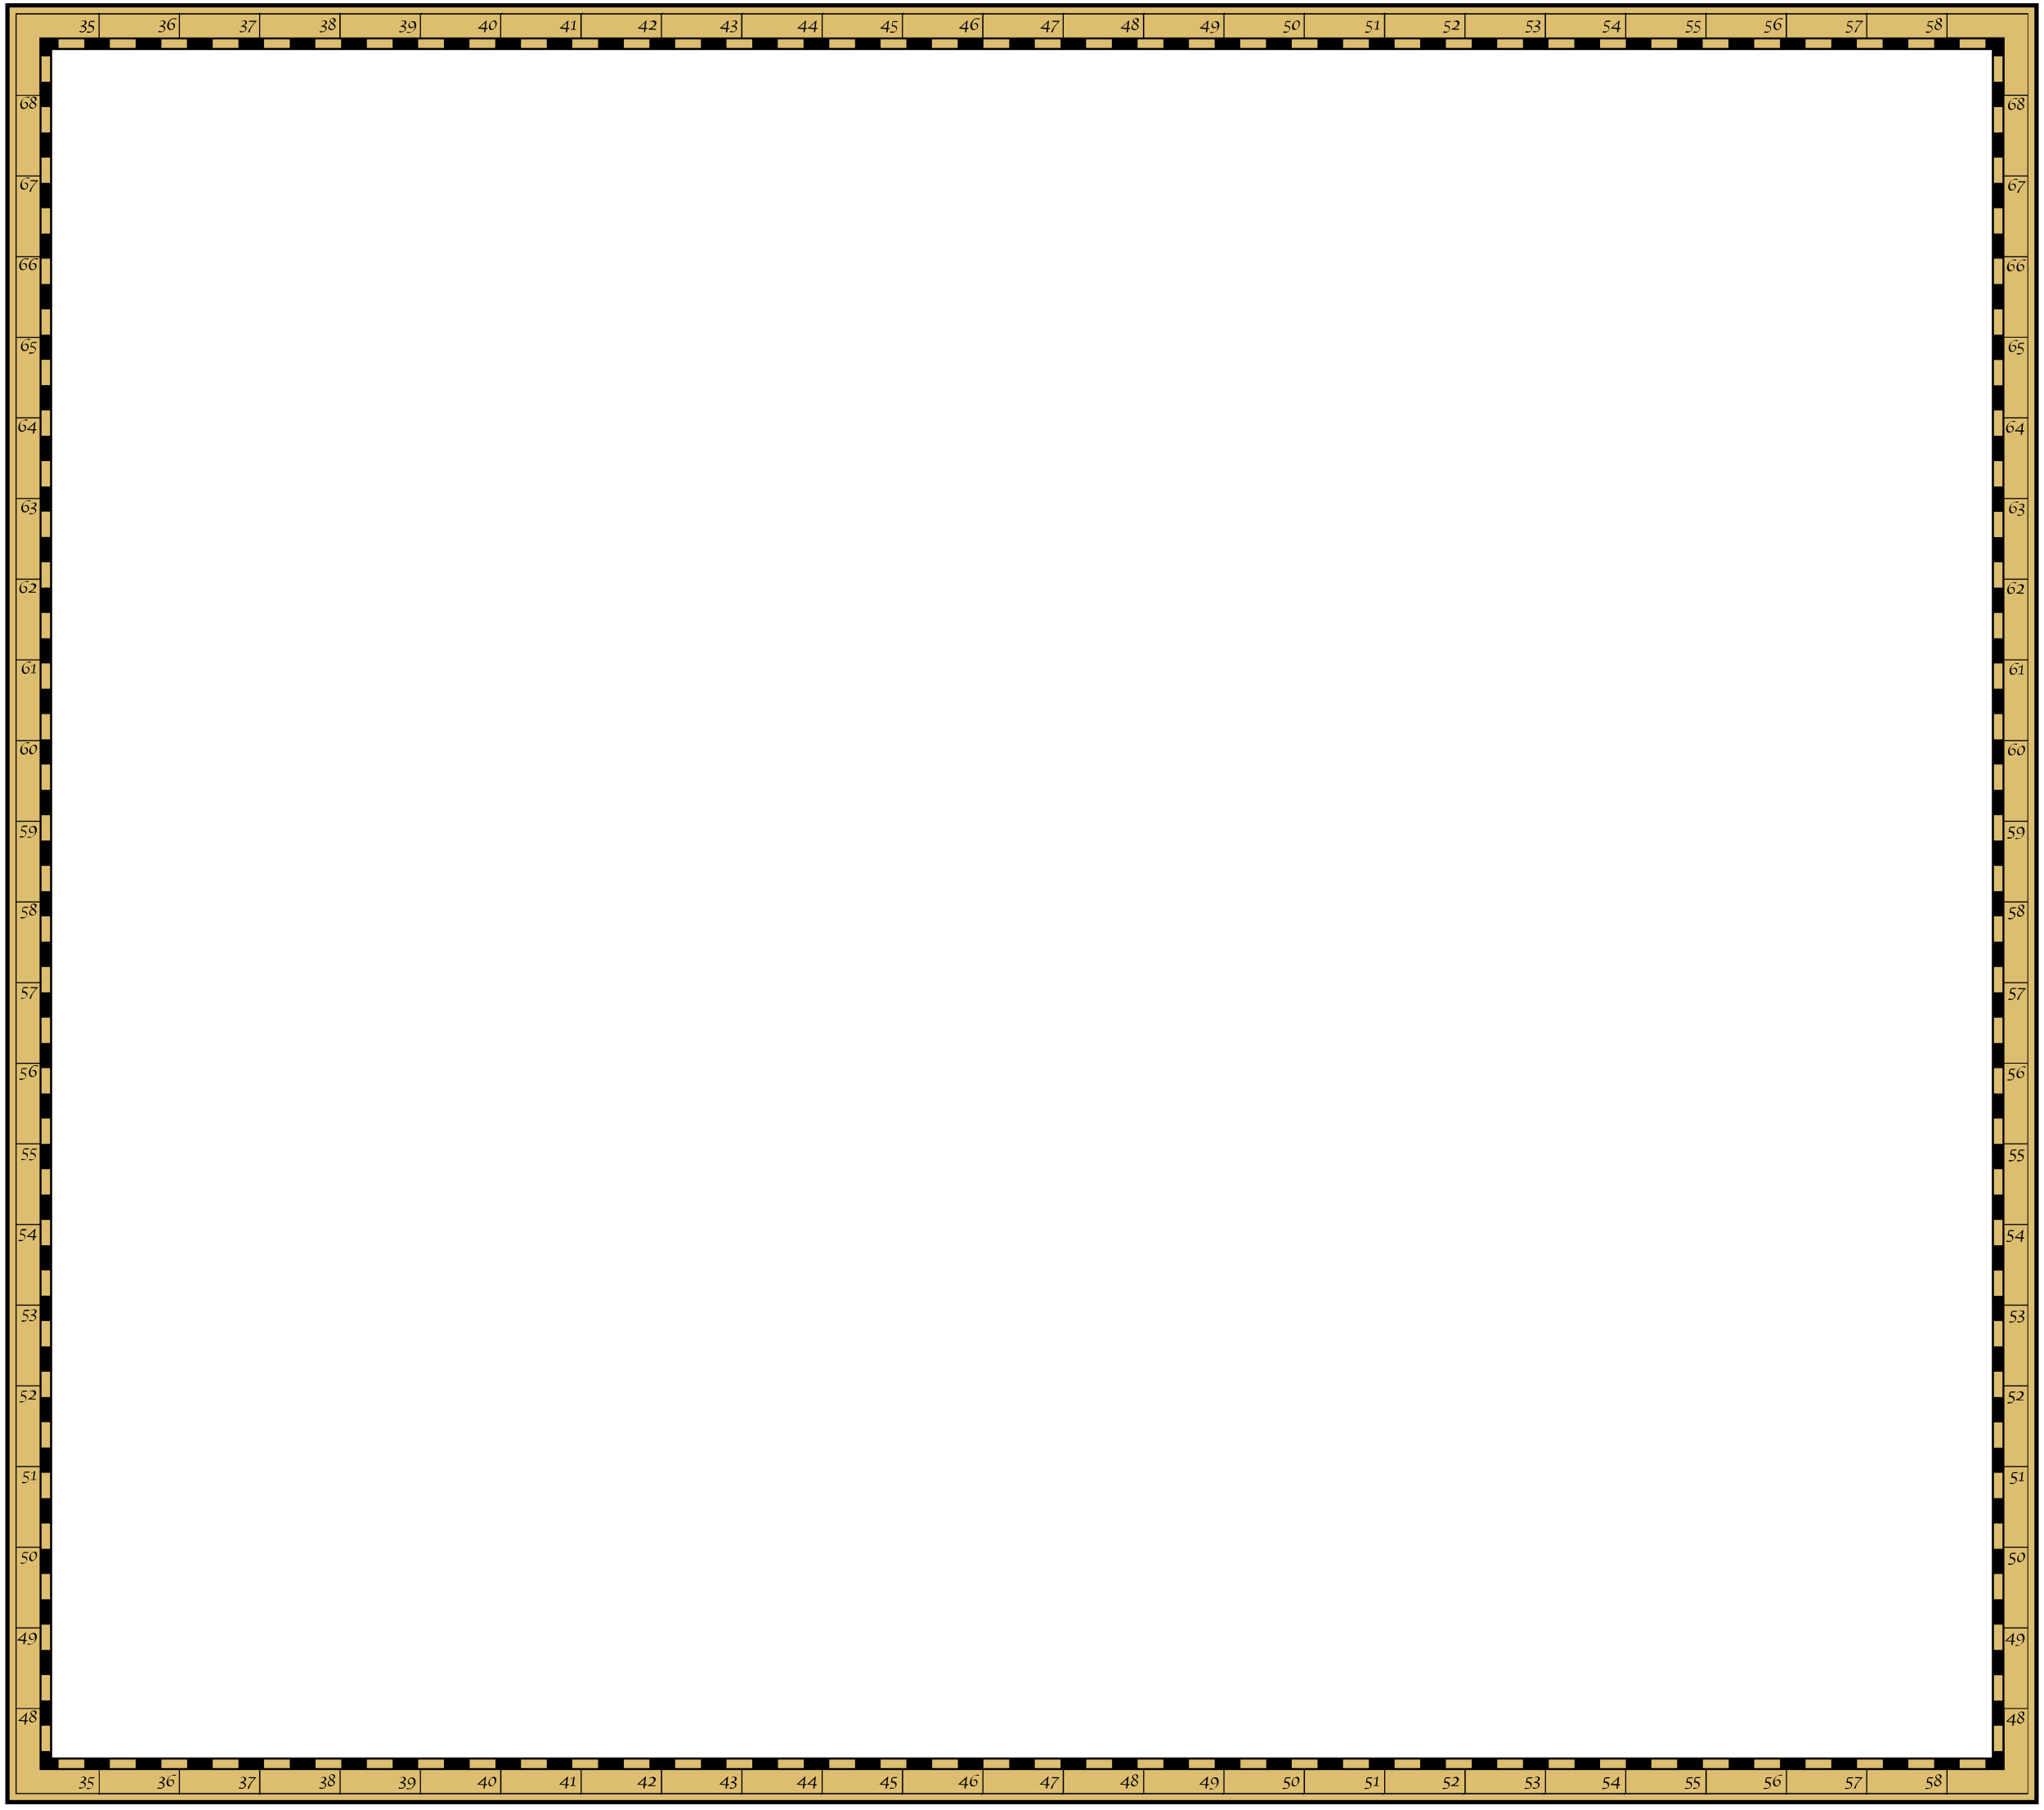 <?xml version="1.0" encoding="UTF-8"?>
<!-- Generator: Adobe Illustrator 26.0.2, SVG Export Plug-In . SVG Version: 6.00 Build 0)  -->
<svg xmlns="http://www.w3.org/2000/svg" xmlns:xlink="http://www.w3.org/1999/xlink" version="1.1" x="0px" y="0px" viewBox="0 0 960 850" style="enable-background:new 0 0 960 850;" xml:space="preserve">
<style type="text/css">
	.st0{display:none;}
	.st1{display:inline;fill:#FFFFFF;stroke:#000000;stroke-miterlimit:10;}
	.st2{fill:#DDBE70;}
</style>
<g id="Layer_1" class="st0">
	
		<image style="display:inline;overflow:visible;" width="1668" height="1457" transform="matrix(0.725 0 0 0.725 -133 -48)">
	</image>
</g>
<g id="Layer_2" class="st0">
	<rect x="0.5" y="-0.5" class="st1" width="961" height="962"></rect>
</g>
<g id="Layer_3">
	<path class="st2" d="M3.5,2.5v844h953V2.5H3.5z M24,826V23h912v803H24z"></path>
	<g>
		<path d="M2.5,1.5v846h955V1.5H2.5z M955.5,845.5H4.5V3.5h951V845.5z"></path>
		<path d="M46.2,843h0.5v-0.2H84v0.2h0.5v-0.2h37.2v0.2h0.5v-0.2h37.2v0.2h0.5v-0.2h37.2v0.2h0.5v-0.2h37.2v0.2h0.5v-0.2h37.2v0.2    h0.5v-0.2h37.2v0.2h0.5v-0.2h37.2v0.2h0.5v-0.2h37.2v0.2h0.5v-0.2h37.2v0.2h0.5v-0.2h37.2v0.2h0.5v-0.2h37.2v0.2h0.5v-0.2h37.2    v0.2h0.5v-0.2h37.2v0.2h0.5v-0.2h37.2v0.2h0.5v-0.2h37.2v0.2h0.5v-0.2h37.2v0.2h0.5v-0.2h37.2v0.2h0.5v-0.2h37.2v0.2h0.5v-0.2H801    v0.2h0.5v-0.2h37.2v0.2h0.5v-0.2h37.2v0.2h0.5v-0.2h37.2v0.2h0.5v-0.2h38V6.2h-38V6h-0.5v0.2H877V6h-0.5v0.2h-37.2V6h-0.5v0.2    h-37.2V6H801v0.2h-37.2V6h-0.5v0.2h-37.2V6h-0.5v0.2h-37.2V6h-0.5v0.2h-37.2V6h-0.5v0.2h-37.2V6h-0.5v0.2h-37.2V6h-0.5v0.2h-37.2    V6h-0.5v0.2h-37.2V6h-0.5v0.2h-37.2V6h-0.5v0.2h-37.2V6h-0.5v0.2h-37.2V6h-0.5v0.2h-37.2V6h-0.5v0.2h-37.2V6h-0.5v0.2h-37.2V6    h-0.5v0.2h-37.2V6h-0.5v0.2h-37.2V6h-0.5v0.2H160V6h-0.5v0.2h-37.2V6h-0.5v0.2H84.5V6H84v0.2H46.8V6h-0.5v0.2h-39v836.5h39V843z     M84,842.2H46.8v-10.8H84V842.2z M51.6,830.5v-4h12.1v4H51.6z M75.8,830.5v-4h12.1v4H75.8z M121.7,842.2H84.5v-10.8h37.2V842.2z     M99.9,830.5v-4H112v4H99.9z M159.5,842.2h-37.2v-10.8h37.2V842.2z M124,830.5v-4h12.1v4H124z M148.2,830.5v-4h12.1v4H148.2z     M197.2,842.2H160v-10.8h37.2V842.2z M172.3,830.5v-4h12.1v4H172.3z M196.4,830.5v-4h12.1v4H196.4z M234.9,842.2h-37.2v-10.8h37.2    V842.2z M220.6,830.5v-4h12.1v4H220.6z M272.7,842.2h-37.2v-10.8h37.2V842.2z M244.7,830.5v-4h12.1v4H244.7z M268.8,830.5v-4h12.1    v4H268.8z M310.4,842.2h-37.2v-10.8h37.2V842.2z M293,830.5v-4H305v4H293z M348.2,842.2h-37.2v-10.8h37.2V842.2z M317.1,830.5v-4    h12.1v4H317.1z M341.2,830.5v-4h12.1v4H341.2z M385.9,842.2h-37.2v-10.8h37.2V842.2z M365.4,830.5v-4h12.1v4H365.4z M423.6,842.2    h-37.2v-10.8h37.2V842.2z M389.5,830.5v-4h12.1v4H389.5z M413.6,830.5v-4h12.1v4H413.6z M461.4,842.2h-37.2v-10.8h37.2V842.2z     M437.8,830.5v-4h12.1v4H437.8z M499.1,842.2h-37.2v-10.8h37.2V842.2z M461.9,830.5v-4H474v4H461.9z M486,830.5v-4h12.1v4H486z     M536.9,842.2h-37.2v-10.8h37.2V842.2z M510.2,830.5v-4h12.1v4H510.2z M534.3,830.5v-4h12.1v4H534.3z M574.6,842.2h-37.2v-10.8    h37.2V842.2z M558.4,830.5v-4h12.1v4H558.4z M612.3,842.2h-37.2v-10.8h37.2V842.2z M582.6,830.5v-4h12.1v4H582.6z M606.7,830.5v-4    h12.1v4H606.7z M650.1,842.2h-37.2v-10.8h37.2V842.2z M630.8,830.5v-4h12.1v4H630.8z M687.8,842.2h-37.2v-10.8h37.2V842.2z     M655,830.5v-4H667v4H655z M679.1,830.5v-4h12.1v4H679.1z M725.6,842.2h-37.2v-10.8h37.2V842.2z M703.2,830.5v-4h12.1v4H703.2z     M763.3,842.2h-37.2v-10.8h37.2V842.2z M727.4,830.5v-4h12.1v4H727.4z M763.6,830.5h-12.1v-4h12.1V830.5z M801,842.2h-37.2v-10.8    H801V842.2z M775.6,830.5v-4h12.1v4H775.6z M799.8,830.5v-4h12.1v4H799.8z M838.8,842.2h-37.2v-10.8h37.2V842.2z M823.9,830.5v-4    H836v4H823.9z M876.5,842.2h-37.2v-10.8h37.2V842.2z M848,830.5v-4h12.1v4H848z M872.2,830.5v-4h12.1v4H872.2z M914.2,842.2H877    v-10.8h37.2V842.2z M896.3,830.5v-4h12.1v4H896.3z M952.2,842.2h-37.5v-10.8h26.8v-28.7h10.8V842.2z M920.4,830.5v-4h12.1v4H920.4    z M940.5,50.3v11.9h-4V50.3H940.5z M936.5,38.4V26.5h4v11.9H936.5z M940.5,74v8.4v0.5v3h-4V74H940.5z M940.5,97.8v11.9h-4V97.8    H940.5z M940.5,121.5v11.9h-4v-11.9H940.5z M940.5,145.3v11.9h-4v-11.9H940.5z M940.5,169.1v11.9h-4v-11.9H940.5z M940.5,192.8    v3.2v0.5v8.2h-4v-11.9H940.5z M940.5,216.6v11.9h-4v-11.9H940.5z M940.5,240.4v11.9h-4v-11.9H940.5z M940.5,264.1v7.7v0.5v3.7h-4    v-11.9H940.5z M940.5,287.9v11.9h-4v-11.9H940.5z M940.5,311.6v11.9h-4v-11.9H940.5z M940.5,335.4v11.9h-4v-11.9H940.5z     M940.5,359.2V371h-4v-11.9H940.5z M940.5,382.9v2.6v0.5v8.8h-4v-11.9H940.5z M940.5,406.7v11.9h-4v-11.9H940.5z M940.5,430.4    v11.9h-4v-11.9H940.5z M940.5,454.2v7.1v0.5v4.3h-4v-11.9H940.5z M940.5,478v11.9h-4V478H940.5z M940.5,501.7v11.9h-4v-11.9H940.5    z M940.5,525.5V537v0.3h-4v-11.9H940.5z M940.5,549.2v11.9h-4v-11.9H940.5z M940.5,573v1.9v0.5v9.5h-4V573H940.5z M940.5,596.8    v11.9h-4v-11.9H940.5z M940.5,620.5v11.9h-4v-11.9H940.5z M940.5,644.3v6.4v0.5v5h-4v-11.9H940.5z M940.5,668.1v11.9h-4v-11.9    H940.5z M940.5,691.8v11.9h-4v-11.9H940.5z M940.5,715.6v10.9v0.5v0.5h-4v-11.9H940.5z M940.5,739.3v11.9h-4v-11.9H940.5z     M940.5,763.1v1.3v0.5V775h-4v-11.9H940.5z M940.5,786.9v11.9h-4v-11.9H940.5z M940.5,810.6v11.9h-4v-11.9H940.5z M952.2,802.3    h-10.8v-37.4h10.8V802.3z M952.2,764.4h-10.8V727h10.8V764.4z M952.2,726.5h-10.8v-37.4h10.8V726.5z M952.2,688.6h-10.8v-37.4    h10.8V688.6z M952.2,650.7h-10.8v-37.4h10.8V650.7z M952.2,612.8h-10.8v-37.4h10.8V612.8z M952.2,574.9h-10.8v-37.4h10.8V574.9z     M952.2,537h-10.8v-37.4h10.8V537z M952.2,499.2h-10.8v-37.4h10.8V499.2z M952.2,461.3h-10.8v-37.4h10.8V461.3z M952.2,423.4    h-10.8V386h10.8V423.4z M952.2,385.5h-10.8v-37.4h10.8V385.5z M952.2,347.6h-10.8v-37.4h10.8V347.6z M952.2,309.7h-10.8v-37.4    h10.8V309.7z M952.2,271.8h-10.8v-37.4h10.8V271.8z M952.2,233.9h-10.8v-37.4h10.8V233.9z M952.2,196h-10.8v-37.4h10.8V196z     M952.2,158.2h-10.8v-37.4h10.8V158.2z M952.2,120.3h-10.8V82.9h10.8V120.3z M952.2,82.4h-10.8V45h10.8V82.4z M914.8,6.8h37.5    v37.7h-10.8v-27h-26.8V6.8z M932.5,18.5v4h-12.1v-4H932.5z M877,6.8h37.2v10.8H877V6.8z M908.4,18.5v4h-12.1v-4H908.4z     M884.2,18.5v4h-12.1v-4H884.2z M839.3,6.8h37.2v10.8h-37.2V6.8z M860.1,18.5v4H848v-4H860.1z M801.5,6.8h37.2v10.8h-37.2V6.8z     M836,18.5v4h-12.1v-4H836z M811.8,18.5v4h-12.1v-4H811.8z M763.8,6.8H801v10.8h-37.2V6.8z M787.7,18.5v4h-12.1v-4H787.7z     M763.6,18.5v4h-12.1v-4H763.6z M726.1,6.8h37.2v10.8h-37.2V6.8z M739.4,18.5v4h-12.1v-4H739.4z M688.3,6.8h37.2v10.8h-37.2V6.8z     M715.3,18.5v4h-12.1v-4H715.3z M691.2,18.5v4h-12.1v-4H691.2z M650.6,6.8h37.2v10.8h-37.2V6.8z M667,18.5v4H655v-4H667z     M612.8,6.8h37.2v10.8h-37.2V6.8z M642.9,18.5v4h-12.1v-4H642.9z M618.8,18.5v4h-12.1v-4H618.8z M575.1,6.8h37.2v10.8h-37.2V6.8z     M594.6,18.5v4h-12.1v-4H594.6z M537.4,6.8h37.2v10.8h-37.2V6.8z M570.5,18.5v4h-12.1v-4H570.5z M546.4,18.5v4h-12.1v-4H546.4z     M499.6,6.8h37.2v10.8h-37.2V6.8z M522.2,18.5v4h-12.1v-4H522.2z M461.9,6.8h37.2v10.8h-37.2V6.8z M498.1,18.5v4H486v-4H498.1z     M474,18.5v4h-12.1v-4H474z M424.1,6.8h37.2v10.8h-37.2V6.8z M449.8,18.5v4h-12.1v-4H449.8z M425.7,18.5v4h-12.1v-4H425.7z     M386.4,6.8h37.2v10.8h-37.2V6.8z M401.6,18.5v4h-12.1v-4H401.6z M348.7,6.8h37.2v10.8h-37.2V6.8z M377.4,18.5v4h-12.1v-4H377.4z     M353.3,18.5v4h-12.1v-4H353.3z M310.9,6.8h37.2v10.8h-37.2V6.8z M329.2,18.5v4h-12.1v-4H329.2z M273.2,6.8h37.2v10.8h-37.2V6.8z     M305,18.5v4H293v-4H305z M280.9,18.5v4h-12.1v-4H280.9z M235.4,6.8h37.2v10.8h-37.2V6.8z M256.8,18.5v4h-12.1v-4H256.8z     M197.7,6.8h37.2v10.8h-37.2V6.8z M232.6,18.5v4h-12.1v-4H232.6z M208.5,18.5v4h-12.1v-4H208.5z M160,6.8h37.2v10.8H160V6.8z     M184.4,18.5v4h-12.1v-4H184.4z M160.2,18.5v4h-12.1v-4H160.2z M122.2,6.8h37.2v10.8h-37.2V6.8z M136.1,18.5v4H124v-4H136.1z     M84.5,6.8h37.2v10.8H84.5V6.8z M112,18.5v4H99.9v-4H112z M87.8,18.5v4H75.8v-4H87.8z M46.8,6.8H84v10.8H46.8V6.8z M63.7,18.5v4    H51.6v-4H63.7z M935.5,23.5v802h-911v-802H935.5z M39.6,826.5v4H27.5v-4H39.6z M27.5,22.5v-4h12.1v4H27.5z M7.8,6.8h38.5v10.8    H18.5v27H7.8V6.8z M19.5,798.7v-11.9h4v11.9H19.5z M23.5,810.6v11.9h-4v-11.9H23.5z M19.5,775v-10.1h0.1v-0.5h-0.1v-1.3h4V775    H19.5z M19.5,751.2v-11.9h4v11.9H19.5z M19.5,727.5V727h0.1v-0.5h-0.1v-10.9h4v11.9H19.5z M19.5,703.7v-11.9h4v11.9H19.5z     M19.5,679.9v-11.9h4v11.9H19.5z M19.5,656.2v-5h0.1v-0.5h-0.1v-6.4h4v11.9H19.5z M19.5,632.4v-11.9h4v11.9H19.5z M19.5,608.6    v-11.9h4v11.9H19.5z M19.5,584.9v-9.5h0.1v-0.5h-0.1V573h4v11.9H19.5z M19.5,561.1v-11.9h4v11.9H19.5z M19.6,537.4V537h-0.1v-11.6    h4v11.9H19.6z M19.5,513.6v-11.9h4v11.9H19.5z M19.5,489.8V478h4v11.9H19.5z M19.5,466.1v-4.3h0.1v-0.5h-0.1v-7.1h4v11.9H19.5z     M19.5,442.3v-11.9h4v11.9H19.5z M19.5,418.6v-11.9h4v11.9H19.5z M19.5,394.8V386h0.1v-0.5h-0.1v-2.6h4v11.9H19.5z M19.5,371    v-11.9h4V371H19.5z M19.5,347.3v-11.9h4v11.9H19.5z M19.5,323.5v-11.9h4v11.9H19.5z M19.5,299.8v-11.9h4v11.9H19.5z M19.5,276    v-3.7h0.1v-0.5h-0.1v-7.7h4V276H19.5z M19.5,252.2v-11.9h4v11.9H19.5z M19.5,228.5v-11.9h4v11.9H19.5z M19.5,204.7v-8.2h0.1V196    h-0.1v-3.2h4v11.9H19.5z M19.5,180.9v-11.9h4v11.9H19.5z M19.5,157.2v-11.9h4v11.9H19.5z M19.5,133.4v-11.9h4v11.9H19.5z     M19.5,109.7V97.8h4v11.9H19.5z M19.5,85.9v-3h0.1v-0.5h-0.1V74h4v11.9H19.5z M19.5,62.1V50.3h4v11.9H19.5z M19.5,38.4V26.5h4    v11.9H19.5z M7.8,45h10.8v37.4H7.8V45z M7.8,82.9h10.8v37.4H7.8V82.9z M7.8,120.8h10.8v37.4H7.8V120.8z M7.8,158.7h10.8V196H7.8    V158.7z M7.8,196.5h10.8v37.4H7.8V196.5z M7.8,234.4h10.8v37.4H7.8V234.4z M7.8,272.3h10.8v37.4H7.8V272.3z M7.8,310.2h10.8v37.4    H7.8V310.2z M7.8,348.1h10.8v37.4H7.8V348.1z M7.8,386h10.8v37.4H7.8V386z M7.8,423.9h10.8v37.4H7.8V423.9z M7.8,461.8h10.8v37.4    H7.8V461.8z M7.8,499.7h10.8V537H7.8V499.7z M7.8,537.5h10.8v37.4H7.8V537.5z M7.8,575.4h10.8v37.4H7.8V575.4z M7.8,613.3h10.8    v37.4H7.8V613.3z M7.8,651.2h10.8v37.4H7.8V651.2z M7.8,689.1h10.8v37.4H7.8V689.1z M7.8,727h10.8v37.4H7.8V727z M7.8,764.9h10.8    v37.4H7.8V764.9z M7.8,842.2v-39.5h10.8v28.7h27.8v10.8H7.8z"></path>
		<path d="M39.9,14.7c0.5-0.4,0.7-0.8,0.7-1.3c0-0.7-0.5-1.1-1.4-1.3c1-0.4,1.5-0.9,1.5-1.5c0-0.3-0.1-0.5-0.3-0.7s-0.5-0.3-0.9-0.3    c-0.3,0-0.6,0.1-0.9,0.2s-0.5,0.3-0.5,0.4c0,0,0,0.1,0,0.1c0.3-0.3,0.6-0.4,1-0.4c0.3,0,0.5,0.1,0.6,0.2c0.2,0.1,0.2,0.3,0.2,0.6    c0,0.6-0.4,1-1.3,1.3c-0.1,0-0.2,0-0.2,0h-0.1l-0.5,0.5c0.1,0,0.2,0,0.3,0c0.6,0,1,0.1,1.4,0.3c0.3,0.2,0.5,0.5,0.5,0.9    c0,0.3-0.1,0.6-0.4,0.8s-0.5,0.3-0.9,0.3c-0.3,0-0.7-0.1-1.1-0.3l-0.5,0.5c0.3,0.1,0.7,0.2,1,0.2C38.8,15.3,39.4,15.1,39.9,14.7z"></path>
		<path d="M43.5,14.7c0.5-0.4,0.7-0.9,0.7-1.5c0-0.9-0.7-1.4-2.1-1.5l0.2-1.4h1.9l0.5-0.5h-2.3l-0.6,0.6l-0.3,2c0.1,0,0.3,0,0.4,0    c0.6,0,1,0.1,1.3,0.4c0.3,0.2,0.5,0.6,0.5,1c0,0.3-0.1,0.6-0.4,0.8c-0.2,0.2-0.6,0.3-1,0.3c-0.3,0-0.7-0.1-1.1-0.2l-0.5,0.6    c0.3,0.1,0.6,0.1,1,0.1C42.5,15.3,43.1,15.1,43.5,14.7z"></path>
		<path d="M77.8,10.6c0-0.3-0.1-0.5-0.3-0.7s-0.5-0.3-0.9-0.3c-0.3,0-0.6,0.1-0.9,0.2s-0.5,0.3-0.5,0.4c0,0,0,0.1,0,0.1    c0.3-0.3,0.6-0.4,1-0.4c0.3,0,0.5,0.1,0.6,0.2c0.2,0.1,0.2,0.3,0.2,0.6c0,0.6-0.4,1-1.3,1.3c-0.1,0-0.2,0-0.2,0h-0.1l-0.5,0.5    c0.1,0,0.2,0,0.3,0c0.6,0,1,0.1,1.4,0.3c0.3,0.2,0.5,0.5,0.5,0.9c0,0.3-0.1,0.6-0.4,0.8s-0.5,0.3-0.9,0.3c-0.3,0-0.7-0.1-1.1-0.3    l-0.5,0.5c0.3,0.1,0.7,0.2,1,0.2c0.6,0,1.2-0.2,1.7-0.6c0.5-0.4,0.7-0.8,0.7-1.3c0-0.7-0.5-1.1-1.4-1.3    C77.3,11.6,77.8,11.1,77.8,10.6z"></path>
		<path d="M79.6,9.6c-0.7,0.8-1.1,1.6-1.1,2.6c0,0.6,0.2,1,0.5,1.4s0.7,0.5,1.2,0.5c0.5,0,1-0.2,1.4-0.6c0.4-0.4,0.6-0.9,0.6-1.4    c0-0.4-0.1-0.7-0.3-0.9c-0.2-0.2-0.5-0.4-0.8-0.4c-0.4,0-0.7,0.1-1,0.3c-0.3,0.2-0.6,0.5-0.8,0.9v-0.1c0-0.4,0.1-0.8,0.2-1.2    s0.3-0.8,0.6-1.1c0.4-0.5,0.8-0.7,1.4-0.7c0.4,0,0.7,0.1,1,0.3l0.6-0.5c-0.3-0.1-0.7-0.1-1-0.1C81.1,8.4,80.3,8.8,79.6,9.6z     M80.5,11.2c0.3,0,0.6,0.1,0.8,0.4s0.3,0.6,0.3,1c0,0.3-0.1,0.6-0.3,0.8c-0.2,0.2-0.5,0.3-0.8,0.3c-0.7,0-1.1-0.4-1.3-1.4    C79.4,11.6,79.9,11.2,80.5,11.2z"></path>
		<path d="M116,10.6c0-0.3-0.1-0.5-0.3-0.7s-0.5-0.3-0.9-0.3c-0.3,0-0.6,0.1-0.9,0.2s-0.5,0.3-0.5,0.4c0,0,0,0.1,0,0.1    c0.3-0.3,0.6-0.4,1-0.4c0.3,0,0.5,0.1,0.6,0.2c0.2,0.1,0.2,0.3,0.2,0.6c0,0.6-0.4,1-1.3,1.3c-0.1,0-0.2,0-0.2,0h-0.1l-0.5,0.5    c0.1,0,0.2,0,0.3,0c0.6,0,1,0.1,1.4,0.3c0.3,0.2,0.5,0.5,0.5,0.9c0,0.3-0.1,0.6-0.4,0.8s-0.5,0.3-0.9,0.3c-0.3,0-0.7-0.1-1.1-0.3    l-0.5,0.5c0.3,0.1,0.7,0.2,1,0.2c0.6,0,1.2-0.2,1.7-0.6c0.5-0.4,0.7-0.8,0.7-1.3c0-0.7-0.5-1.1-1.4-1.3    C115.5,11.6,116,11.1,116,10.6z"></path>
		<path d="M116.8,10.2l3,0.1l-0.2,0.2c-1.8,2-2.9,3.6-3.1,4.8l0.8-0.3c0.1-0.7,0.4-1.5,0.9-2.3c0.5-0.8,1.2-1.6,2-2.4l0.5-0.5    l-3.4-0.1L116.8,10.2z"></path>
		<path d="M153.6,10.6c0-0.3-0.1-0.5-0.3-0.7s-0.5-0.3-0.9-0.3c-0.3,0-0.6,0.1-0.9,0.2s-0.5,0.3-0.5,0.4c0,0,0,0.1,0,0.1    c0.3-0.3,0.6-0.4,1-0.4c0.3,0,0.5,0.1,0.6,0.2c0.2,0.1,0.2,0.3,0.2,0.6c0,0.6-0.4,1-1.3,1.3c-0.1,0-0.2,0-0.2,0h-0.1l-0.5,0.5    c0.1,0,0.2,0,0.3,0c0.6,0,1,0.1,1.4,0.3c0.3,0.2,0.5,0.5,0.5,0.9c0,0.3-0.1,0.6-0.4,0.8s-0.5,0.3-0.9,0.3c-0.3,0-0.7-0.1-1.1-0.3    l-0.5,0.5c0.3,0.1,0.7,0.2,1,0.2c0.6,0,1.2-0.2,1.7-0.6c0.5-0.4,0.7-0.8,0.7-1.3c0-0.7-0.5-1.1-1.4-1.3    C153.1,11.6,153.6,11.1,153.6,10.6z"></path>
		<path d="M157.7,9.5c0-0.3-0.1-0.5-0.3-0.7c-0.2-0.2-0.5-0.3-0.9-0.3c-0.4,0-0.8,0.1-1.2,0.4c-0.3,0.3-0.5,0.6-0.5,1    c0,0.3,0.2,0.7,0.7,1.1l0.1,0.1c-1,0.5-1.4,1.1-1.4,1.8c0,0.4,0.1,0.7,0.4,0.9c0.3,0.2,0.6,0.4,1,0.4c0.5,0,0.9-0.2,1.4-0.6    c0.4-0.4,0.6-0.8,0.6-1.2c0-0.4-0.3-0.8-1-1.3l-0.1-0.1l0.2-0.1C157.3,10.4,157.7,9.9,157.7,9.5z M157.1,12.8    c0,0.2-0.1,0.4-0.3,0.6c-0.2,0.2-0.4,0.3-0.7,0.3c-0.4,0-0.7-0.1-1-0.4c-0.3-0.2-0.4-0.5-0.4-0.8c0-0.4,0.3-0.9,0.9-1.3l0.2,0.1    C156.7,11.9,157.1,12.4,157.1,12.8z M156.3,10.8l-0.2-0.1c-0.6-0.5-1-0.9-1-1.2c0-0.2,0.1-0.4,0.2-0.5s0.4-0.2,0.6-0.2    c0.3,0,0.6,0.1,0.7,0.3c0.2,0.2,0.3,0.4,0.3,0.7C157.1,10.2,156.8,10.6,156.3,10.8z"></path>
		<path d="M190.9,10.6c0-0.3-0.1-0.5-0.3-0.7s-0.5-0.3-0.9-0.3c-0.3,0-0.6,0.1-0.9,0.2s-0.5,0.3-0.5,0.4c0,0,0,0.1,0,0.1    c0.3-0.3,0.6-0.4,1-0.4c0.3,0,0.5,0.1,0.6,0.2c0.2,0.1,0.2,0.3,0.2,0.6c0,0.6-0.4,1-1.3,1.3c-0.1,0-0.2,0-0.2,0h-0.1l-0.5,0.5    c0.1,0,0.2,0,0.3,0c0.6,0,1,0.1,1.4,0.3c0.3,0.2,0.5,0.5,0.5,0.9c0,0.3-0.1,0.6-0.4,0.8s-0.5,0.3-0.9,0.3c-0.3,0-0.7-0.1-1.1-0.3    l-0.5,0.5c0.3,0.1,0.7,0.2,1,0.2c0.6,0,1.2-0.2,1.7-0.6c0.5-0.4,0.7-0.8,0.7-1.3c0-0.7-0.5-1.1-1.4-1.3    C190.4,11.6,190.9,11.1,190.9,10.6z"></path>
		<path d="M193.8,10c-0.5,0-1,0.2-1.4,0.6c-0.4,0.4-0.6,0.9-0.6,1.4c0,0.4,0.1,0.7,0.3,0.9c0.2,0.2,0.5,0.4,0.8,0.4    c0.4,0,0.7-0.1,1.1-0.3c0.3-0.2,0.6-0.5,0.8-0.9l0,0.1c0,0.4-0.1,0.8-0.2,1.2s-0.3,0.8-0.6,1.1c-0.4,0.5-0.8,0.7-1.4,0.7    c-0.4,0-0.7-0.1-1-0.3l-0.6,0.5c0.3,0.1,0.7,0.1,1,0.1c0.9,0,1.7-0.4,2.4-1.2c0.7-0.8,1.1-1.6,1.1-2.6c0-0.6-0.2-1-0.5-1.4    S194.3,10,193.8,10z M193.4,12.8c-0.3,0-0.6-0.1-0.8-0.4s-0.3-0.6-0.3-1c0-0.3,0.1-0.6,0.3-0.8s0.5-0.3,0.8-0.3    c0.7,0,1.1,0.5,1.3,1.4C194.5,12.4,194,12.8,193.4,12.8z"></path>
		<path d="M228.6,9.5l-4.2,3.9l3.1,0.3l-0.1,0.9l0,0.3l0,0.3l0,0.1L228,15l0.1-1.3l0.6,0l0.5-0.5l-1-0.1L228.6,9.5z M227.6,13.1    l-2.2-0.2l2.5-2.3L227.6,13.1z"></path>
		<path d="M232.2,9.6c-0.6,0-1.2,0.3-1.8,1c-0.5,0.6-0.8,1.3-0.8,2.1c0,0.4,0.1,0.7,0.3,1c0.2,0.3,0.5,0.4,0.8,0.4    c0.6,0,1.2-0.3,1.8-1c0.5-0.6,0.8-1.3,0.8-2.1c0-0.4-0.1-0.8-0.3-1C232.8,9.8,232.6,9.6,232.2,9.6z M232.3,13    c-0.3,0.4-0.6,0.6-0.9,0.6c-0.3,0-0.6-0.1-0.8-0.4c-0.2-0.3-0.3-0.6-0.3-1.1c0-0.6,0.1-1.1,0.4-1.5s0.6-0.6,0.9-0.6    c0.3,0,0.6,0.1,0.8,0.4c0.2,0.3,0.3,0.6,0.3,1.1C232.7,12.1,232.6,12.6,232.3,13z"></path>
		<path d="M267,9.5l-4.2,3.9l3.1,0.3l-0.1,0.9l0,0.3l0,0.3l0,0.1l0.6-0.3l0.1-1.3l0.6,0l0.5-0.5l-1-0.1L267,9.5z M266,13.1l-2.2-0.2    l2.5-2.3L266,13.1z"></path>
		<path d="M270.2,9.5c-0.7,0.5-1.3,0.8-1.9,1l0,0.4c0.1,0,0.1-0.1,0.1-0.1l0.4-0.3c0.2-0.1,0.4-0.2,0.7-0.4l-0.4,3.5h-0.8L268,14    h2.4l0.4-0.3h-1.1L270.2,9.5z"></path>
		<path d="M303.7,9.5l-4.2,3.9l3.1,0.3l-0.1,0.9l0,0.3l0,0.3l0,0.1L303,15l0.1-1.3l0.6,0l0.5-0.5l-1-0.1L303.7,9.5z M302.6,13.1    l-2.2-0.2l2.5-2.3L302.6,13.1z"></path>
		<path d="M307.6,12.1c0.5-0.5,0.7-1,0.7-1.4c0-0.3-0.1-0.5-0.4-0.8c-0.3-0.2-0.6-0.3-0.9-0.3c-0.3,0-0.7,0.1-1.2,0.3    c-0.4,0.2-0.7,0.4-0.7,0.5c0,0,0,0.1,0,0.1c0.4-0.3,0.8-0.4,1.2-0.4c0.3,0,0.6,0.1,0.8,0.3c0.2,0.2,0.3,0.4,0.3,0.7    c0,0.5-0.2,1-0.7,1.4c-0.5,0.4-1.1,0.7-1.8,0.9l-0.5,0.5l3.4,0.1l0.5-0.5l-2.5-0.1C306.6,13.1,307.1,12.6,307.6,12.1z"></path>
		<path d="M341.8,13.2l0.4-3.7l-4.2,3.9l3.1,0.3l-0.1,0.9l0,0.3l0,0.3l0,0.1l0.6-0.3l0.1-1.3l0.6,0l0.5-0.5L341.8,13.2z M341.2,13.1    l-2.2-0.2l2.5-2.3L341.2,13.1z"></path>
		<path d="M346.3,10.6c0-0.3-0.1-0.5-0.3-0.7s-0.5-0.3-0.9-0.3c-0.3,0-0.6,0.1-0.9,0.2s-0.5,0.3-0.5,0.4c0,0,0,0.1,0,0.1    c0.3-0.3,0.6-0.4,1-0.4c0.3,0,0.5,0.1,0.6,0.2c0.2,0.1,0.2,0.3,0.2,0.6c0,0.6-0.4,1-1.3,1.3c-0.1,0-0.2,0-0.2,0h-0.1l-0.5,0.5    c0.1,0,0.2,0,0.3,0c0.6,0,1,0.1,1.4,0.3c0.3,0.2,0.5,0.5,0.5,0.9c0,0.3-0.1,0.6-0.4,0.8s-0.5,0.3-0.9,0.3c-0.3,0-0.7-0.1-1.1-0.3    l-0.5,0.5c0.3,0.1,0.7,0.2,1,0.2c0.6,0,1.2-0.2,1.7-0.6c0.5-0.4,0.7-0.8,0.7-1.3c0-0.7-0.5-1.1-1.4-1.3    C345.8,11.6,346.3,11.1,346.3,10.6z"></path>
		<path d="M378.6,9.5l-4.2,3.9l3.1,0.3l-0.1,0.9l0,0.3l0,0.3l0,0.1L378,15l0.1-1.3l0.6,0l0.5-0.5l-1-0.1L378.6,9.5z M377.6,13.1    l-2.2-0.2l2.5-2.3L377.6,13.1z"></path>
		<path d="M383.5,9.5l-4.2,3.9l3.1,0.3l-0.1,0.9l0,0.3l0,0.3l0,0.1l0.6-0.3l0.1-1.3l0.6,0l0.5-0.5l-1-0.1L383.5,9.5z M382.5,13.1    l-2.2-0.2l2.5-2.3L382.5,13.1z"></path>
		<path d="M417.1,13.2l0.4-3.7l-4.2,3.9l3.1,0.3l-0.1,0.9l0,0.3l0,0.3l0,0.1l0.6-0.3l0.1-1.3l0.6,0l0.5-0.5L417.1,13.2z M416.5,13.1    l-2.2-0.2l2.5-2.3L416.5,13.1z"></path>
		<path d="M419.1,10.4l-0.3,2c0.1,0,0.3,0,0.4,0c0.6,0,1,0.1,1.3,0.4c0.3,0.2,0.5,0.6,0.5,1c0,0.3-0.1,0.6-0.4,0.8    c-0.2,0.2-0.6,0.3-1,0.3c-0.3,0-0.7-0.1-1.1-0.2l-0.5,0.6c0.3,0.1,0.6,0.1,1,0.1c0.6,0,1.2-0.2,1.6-0.6c0.5-0.4,0.7-0.9,0.7-1.5    c0-0.9-0.7-1.4-2.1-1.5l0.2-1.4h1.9l0.5-0.5h-2.3L419.1,10.4z"></path>
		<path d="M454.5,9.5l-4.2,3.9l3.1,0.3l-0.1,0.9l0,0.3l0,0.3l0,0.1l0.6-0.3l0.1-1.3l0.6,0l0.5-0.5l-1-0.1L454.5,9.5z M453.5,13.1    l-2.2-0.2l2.5-2.3L453.5,13.1z"></path>
		<path d="M456.8,9.6c-0.7,0.8-1.1,1.6-1.1,2.6c0,0.6,0.2,1,0.5,1.4s0.7,0.5,1.2,0.5c0.5,0,1-0.2,1.4-0.6c0.4-0.4,0.6-0.9,0.6-1.4    c0-0.4-0.1-0.7-0.3-0.9c-0.2-0.2-0.5-0.4-0.8-0.4c-0.4,0-0.7,0.1-1,0.3c-0.3,0.2-0.6,0.5-0.8,0.9v-0.1c0-0.4,0.1-0.8,0.2-1.2    s0.3-0.8,0.6-1.1c0.4-0.5,0.8-0.7,1.4-0.7c0.4,0,0.7,0.1,1,0.3l0.6-0.5c-0.3-0.1-0.7-0.1-1-0.1C458.3,8.4,457.5,8.8,456.8,9.6z     M457.8,11.2c0.3,0,0.6,0.1,0.8,0.4s0.3,0.6,0.3,1c0,0.3-0.1,0.6-0.3,0.8c-0.2,0.2-0.5,0.3-0.8,0.3c-0.7,0-1.1-0.4-1.3-1.4    C456.7,11.6,457.1,11.2,457.8,11.2z"></path>
		<path d="M492.7,9.5l-4.2,3.9l3.1,0.3l-0.1,0.9l0,0.3l0,0.3l0,0.1l0.6-0.3l0.1-1.3l0.6,0l0.5-0.5l-1-0.1L492.7,9.5z M491.7,13.1    l-2.2-0.2l2.5-2.3L491.7,13.1z"></path>
		<path d="M494,10.2l3,0.1l-0.2,0.2c-1.8,2-2.9,3.6-3.1,4.8l0.8-0.3c0.1-0.7,0.4-1.5,0.9-2.3c0.5-0.8,1.2-1.6,2-2.4l0.5-0.5    l-3.4-0.1L494,10.2z"></path>
		<path d="M530.4,9.5l-4.2,3.9l3.1,0.3l-0.1,0.9l0,0.3l0,0.3l0,0.1l0.6-0.3l0.1-1.3l0.6,0l0.5-0.5l-1-0.1L530.4,9.5z M529.3,13.1    l-2.2-0.2l2.5-2.3L529.3,13.1z"></path>
		<path d="M534.9,9.5c0-0.3-0.1-0.5-0.3-0.7c-0.2-0.2-0.5-0.3-0.9-0.3c-0.4,0-0.8,0.1-1.2,0.4c-0.3,0.3-0.5,0.6-0.5,1    c0,0.3,0.2,0.7,0.7,1.1l0.1,0.1c-1,0.5-1.4,1.1-1.4,1.8c0,0.4,0.1,0.7,0.4,0.9c0.3,0.2,0.6,0.4,1,0.4c0.5,0,0.9-0.2,1.4-0.6    c0.4-0.4,0.6-0.8,0.6-1.2c0-0.4-0.3-0.8-1-1.3l-0.1-0.1l0.2-0.1C534.6,10.4,534.9,9.9,534.9,9.5z M534.3,12.8    c0,0.2-0.1,0.4-0.3,0.6c-0.2,0.2-0.4,0.3-0.7,0.3c-0.4,0-0.7-0.1-1-0.4c-0.3-0.2-0.4-0.5-0.4-0.8c0-0.4,0.3-0.9,0.9-1.3l0.2,0.1    C533.9,11.9,534.3,12.4,534.3,12.8z M533.6,10.8l-0.2-0.1c-0.6-0.5-1-0.9-1-1.2c0-0.2,0.1-0.4,0.2-0.5c0.2-0.1,0.4-0.2,0.6-0.2    c0.3,0,0.6,0.1,0.7,0.3c0.2,0.2,0.3,0.4,0.3,0.7C534.3,10.2,534.1,10.6,533.6,10.8z"></path>
		<path d="M567.2,13.2l0.4-3.7l-4.2,3.9l3.1,0.3l-0.1,0.9l0,0.3l0,0.3l0,0.1L567,15l0.1-1.3l0.6,0l0.5-0.5L567.2,13.2z M566.6,13.1    l-2.2-0.2l2.5-2.3L566.6,13.1z"></path>
		<path d="M571,10c-0.5,0-1,0.2-1.4,0.6c-0.4,0.4-0.6,0.9-0.6,1.4c0,0.4,0.1,0.7,0.3,0.9c0.2,0.2,0.5,0.4,0.8,0.4    c0.4,0,0.7-0.1,1.1-0.3c0.3-0.2,0.6-0.5,0.8-0.9l0,0.1c0,0.4-0.1,0.8-0.2,1.2c-0.2,0.5-0.3,0.8-0.6,1.1c-0.4,0.5-0.8,0.7-1.4,0.7    c-0.4,0-0.7-0.1-1-0.3l-0.6,0.5c0.3,0.1,0.7,0.1,1,0.1c0.9,0,1.7-0.4,2.4-1.2c0.7-0.8,1.1-1.6,1.1-2.6c0-0.6-0.2-1-0.5-1.4    S571.5,10,571,10z M570.6,12.8c-0.3,0-0.6-0.1-0.8-0.4c-0.2-0.3-0.3-0.6-0.3-1c0-0.3,0.1-0.6,0.3-0.8s0.5-0.3,0.8-0.3    c0.7,0,1.1,0.5,1.3,1.4C571.7,12.4,571.3,12.8,570.6,12.8z"></path>
		<path d="M603.7,10.4l-0.3,2c0.1,0,0.3,0,0.4,0c0.6,0,1,0.1,1.3,0.4c0.3,0.2,0.5,0.6,0.5,1c0,0.3-0.1,0.6-0.4,0.8    c-0.2,0.2-0.6,0.3-1,0.3c-0.3,0-0.7-0.1-1.1-0.2l-0.5,0.6c0.3,0.1,0.6,0.1,1,0.1c0.6,0,1.2-0.2,1.6-0.6c0.5-0.4,0.7-0.9,0.7-1.5    c0-0.9-0.7-1.4-2.1-1.5l0.2-1.4h1.9l0.5-0.5h-2.3L603.7,10.4z"></path>
		<path d="M609.4,9.6c-0.6,0-1.2,0.3-1.8,1c-0.5,0.6-0.8,1.3-0.8,2.1c0,0.4,0.1,0.7,0.3,1c0.2,0.3,0.5,0.4,0.8,0.4    c0.6,0,1.2-0.3,1.8-1c0.5-0.6,0.8-1.3,0.8-2.1c0-0.4-0.1-0.8-0.3-1C610.1,9.8,609.8,9.6,609.4,9.6z M609.6,13    c-0.3,0.4-0.6,0.6-0.9,0.6c-0.3,0-0.6-0.1-0.8-0.4c-0.2-0.3-0.3-0.6-0.3-1.1c0-0.6,0.1-1.1,0.4-1.5c0.3-0.4,0.6-0.6,0.9-0.6    c0.3,0,0.6,0.1,0.8,0.4c0.2,0.3,0.3,0.6,0.3,1.1C609.9,12.1,609.8,12.6,609.6,13z"></path>
		<path d="M642.1,10.4l-0.3,2c0.1,0,0.3,0,0.4,0c0.6,0,1,0.1,1.3,0.4c0.3,0.2,0.5,0.6,0.5,1c0,0.3-0.1,0.6-0.4,0.8    c-0.2,0.2-0.6,0.3-1,0.3c-0.3,0-0.7-0.1-1.1-0.2l-0.5,0.6c0.3,0.1,0.6,0.1,1,0.1c0.6,0,1.2-0.2,1.6-0.6c0.5-0.4,0.7-0.9,0.7-1.5    c0-0.9-0.7-1.4-2.1-1.5l0.2-1.4h1.9l0.5-0.5h-2.3L642.1,10.4z"></path>
		<path d="M647.5,9.5c-0.7,0.5-1.3,0.8-1.9,1l0,0.4c0.1,0,0.1-0.1,0.1-0.1l0.4-0.3c0.2-0.1,0.4-0.2,0.7-0.4l-0.4,3.5h-0.8l-0.4,0.3    h2.4l0.4-0.3H647L647.5,9.5z"></path>
		<path d="M678.8,10.4l-0.3,2c0.1,0,0.3,0,0.4,0c0.6,0,1,0.1,1.3,0.4c0.3,0.2,0.5,0.6,0.5,1c0,0.3-0.1,0.6-0.4,0.8    c-0.2,0.2-0.6,0.3-1,0.3c-0.3,0-0.7-0.1-1.1-0.2l-0.5,0.6c0.3,0.1,0.6,0.1,1,0.1c0.6,0,1.2-0.2,1.6-0.6c0.5-0.4,0.7-0.9,0.7-1.5    c0-0.9-0.7-1.4-2.1-1.5l0.2-1.4h1.9l0.5-0.5h-2.3L678.8,10.4z"></path>
		<path d="M684.8,12.1c0.5-0.5,0.7-1,0.7-1.4c0-0.3-0.1-0.5-0.4-0.8c-0.3-0.2-0.6-0.3-0.9-0.3c-0.3,0-0.7,0.1-1.2,0.3    c-0.4,0.2-0.7,0.4-0.7,0.5c0,0,0,0.1,0,0.1c0.4-0.3,0.8-0.4,1.2-0.4c0.3,0,0.6,0.1,0.8,0.3c0.2,0.2,0.3,0.4,0.3,0.7    c0,0.5-0.2,1-0.7,1.4s-1.1,0.7-1.8,0.9l-0.5,0.5l3.4,0.1l0.5-0.5l-2.5-0.1C683.8,13.1,684.4,12.6,684.8,12.1z"></path>
		<path d="M719.8,10.2l0.5-0.5h-2.3l-0.6,0.6l-0.3,2c0.1,0,0.3,0,0.4,0c0.6,0,1,0.1,1.3,0.4c0.3,0.2,0.5,0.6,0.5,1    c0,0.3-0.1,0.6-0.4,0.8c-0.2,0.2-0.6,0.3-1,0.3c-0.3,0-0.7-0.1-1.1-0.2l-0.5,0.6c0.3,0.1,0.6,0.1,1,0.1c0.6,0,1.2-0.2,1.6-0.6    c0.5-0.4,0.7-0.9,0.7-1.5c0-0.9-0.7-1.4-2.1-1.5l0.2-1.4H719.8z"></path>
		<path d="M723.5,10.6c0-0.3-0.1-0.5-0.3-0.7s-0.5-0.3-0.9-0.3c-0.3,0-0.6,0.1-0.9,0.2c-0.3,0.1-0.5,0.3-0.5,0.4c0,0,0,0.1,0,0.1    c0.3-0.3,0.6-0.4,1-0.4c0.3,0,0.5,0.1,0.6,0.2c0.2,0.1,0.2,0.3,0.2,0.6c0,0.6-0.4,1-1.3,1.3c-0.1,0-0.2,0-0.2,0h-0.1l-0.5,0.5    c0.1,0,0.2,0,0.3,0c0.6,0,1,0.1,1.4,0.3c0.3,0.2,0.5,0.5,0.5,0.9c0,0.3-0.1,0.6-0.4,0.8s-0.5,0.3-0.9,0.3c-0.3,0-0.7-0.1-1.1-0.3    l-0.5,0.5c0.3,0.1,0.7,0.2,1,0.2c0.6,0,1.2-0.2,1.7-0.6c0.5-0.4,0.7-0.8,0.7-1.3c0-0.7-0.5-1.1-1.4-1.3    C723,11.6,723.5,11.1,723.5,10.6z"></path>
		<path d="M756.1,10.2l0.5-0.5h-2.3l-0.6,0.6l-0.3,2c0.1,0,0.3,0,0.4,0c0.6,0,1,0.1,1.3,0.4c0.3,0.2,0.5,0.6,0.5,1    c0,0.3-0.1,0.6-0.4,0.8c-0.2,0.2-0.6,0.3-1,0.3c-0.3,0-0.7-0.1-1.1-0.2l-0.5,0.6c0.3,0.1,0.6,0.1,1,0.1c0.6,0,1.2-0.2,1.6-0.6    c0.5-0.4,0.7-0.9,0.7-1.5c0-0.9-0.7-1.4-2.1-1.5l0.2-1.4H756.1z"></path>
		<path d="M760.7,9.5l-4.2,3.9l3.1,0.3l-0.1,0.9l0,0.3l0,0.3l0,0.1l0.6-0.3l0.1-1.3l0.6,0l0.5-0.5l-1-0.1L760.7,9.5z M759.7,13.1    l-2.2-0.2l2.5-2.3L759.7,13.1z"></path>
		<path d="M795,10.2l0.5-0.5h-2.3l-0.6,0.6l-0.3,2c0.1,0,0.3,0,0.4,0c0.6,0,1,0.1,1.3,0.4c0.3,0.2,0.5,0.6,0.5,1    c0,0.3-0.1,0.6-0.4,0.8c-0.2,0.2-0.6,0.3-1,0.3c-0.3,0-0.7-0.1-1.1-0.2l-0.5,0.6c0.3,0.1,0.6,0.1,1,0.1c0.6,0,1.2-0.2,1.6-0.6    c0.5-0.4,0.7-0.9,0.7-1.5c0-0.9-0.7-1.4-2.1-1.5l0.2-1.4H795z"></path>
		<path d="M796.3,10.4l-0.3,2c0.1,0,0.3,0,0.4,0c0.6,0,1,0.1,1.3,0.4c0.3,0.2,0.5,0.6,0.5,1c0,0.3-0.1,0.6-0.4,0.8    c-0.2,0.2-0.6,0.3-1,0.3c-0.3,0-0.7-0.1-1.1-0.2l-0.5,0.6c0.3,0.1,0.6,0.1,1,0.1c0.6,0,1.2-0.2,1.6-0.6c0.5-0.4,0.7-0.9,0.7-1.5    c0-0.9-0.7-1.4-2.1-1.5l0.2-1.4h1.9l0.5-0.5h-2.3L796.3,10.4z"></path>
		<path d="M829.6,10.4l-0.3,2c0.1,0,0.3,0,0.4,0c0.6,0,1,0.1,1.3,0.4c0.3,0.2,0.5,0.6,0.5,1c0,0.3-0.1,0.6-0.4,0.8    c-0.2,0.2-0.6,0.3-1,0.3c-0.3,0-0.7-0.1-1.1-0.2l-0.5,0.6c0.3,0.1,0.6,0.1,1,0.1c0.6,0,1.2-0.2,1.6-0.6c0.5-0.4,0.7-0.9,0.7-1.5    c0-0.9-0.7-1.4-2.1-1.5l0.2-1.4h1.9l0.5-0.5h-2.3L829.6,10.4z"></path>
		<path d="M834,9.6c-0.7,0.8-1.1,1.6-1.1,2.6c0,0.6,0.2,1,0.5,1.4s0.7,0.5,1.2,0.5c0.5,0,1-0.2,1.4-0.6s0.6-0.9,0.6-1.4    c0-0.4-0.1-0.7-0.3-0.9c-0.2-0.2-0.5-0.4-0.8-0.4c-0.4,0-0.7,0.1-1,0.3s-0.6,0.5-0.8,0.9v-0.1c0-0.4,0.1-0.8,0.2-1.2    c0.2-0.5,0.3-0.8,0.6-1.1c0.4-0.5,0.8-0.7,1.4-0.7c0.4,0,0.7,0.1,1,0.3l0.6-0.5c-0.3-0.1-0.7-0.1-1-0.1    C835.5,8.4,834.7,8.8,834,9.6z M835,11.2c0.3,0,0.6,0.1,0.8,0.4s0.3,0.6,0.3,1c0,0.3-0.1,0.6-0.3,0.8s-0.5,0.3-0.8,0.3    c-0.7,0-1.1-0.4-1.3-1.4C833.9,11.6,834.3,11.2,835,11.2z"></path>
		<path d="M867.8,10.4l-0.3,2c0.1,0,0.3,0,0.4,0c0.6,0,1,0.1,1.3,0.4c0.3,0.2,0.5,0.6,0.5,1c0,0.3-0.1,0.6-0.4,0.8    c-0.2,0.2-0.6,0.3-1,0.3c-0.3,0-0.7-0.1-1.1-0.2l-0.5,0.6c0.3,0.1,0.6,0.1,1,0.1c0.6,0,1.2-0.2,1.6-0.6c0.5-0.4,0.7-0.9,0.7-1.5    c0-0.9-0.7-1.4-2.1-1.5l0.2-1.4h1.9l0.5-0.5h-2.3L867.8,10.4z"></path>
		<path d="M871.3,10.2l3,0.1l-0.2,0.2c-1.8,2-2.9,3.6-3.1,4.8l0.8-0.3c0.1-0.7,0.4-1.5,0.9-2.3c0.5-0.8,1.2-1.6,2-2.4l0.5-0.5    l-3.4-0.1L871.3,10.2z"></path>
		<path d="M905.5,10.4l-0.3,2c0.1,0,0.3,0,0.4,0c0.6,0,1,0.1,1.3,0.4c0.3,0.2,0.5,0.6,0.5,1c0,0.3-0.1,0.6-0.4,0.8    c-0.2,0.2-0.6,0.3-1,0.3c-0.3,0-0.7-0.1-1.1-0.2l-0.5,0.6c0.3,0.1,0.6,0.1,1,0.1c0.6,0,1.2-0.2,1.6-0.6c0.5-0.4,0.7-0.9,0.7-1.5    c0-0.9-0.7-1.4-2.1-1.5l0.2-1.4h1.9l0.5-0.5h-2.3L905.5,10.4z"></path>
		<path d="M912.1,9.5c0-0.3-0.1-0.5-0.3-0.7c-0.2-0.2-0.5-0.3-0.9-0.3c-0.4,0-0.8,0.1-1.2,0.4c-0.3,0.3-0.5,0.6-0.5,1    c0,0.3,0.2,0.7,0.7,1.1L910,11c-1,0.5-1.4,1.1-1.4,1.8c0,0.4,0.1,0.7,0.4,0.9c0.3,0.2,0.6,0.4,1,0.4c0.5,0,0.9-0.2,1.4-0.6    c0.4-0.4,0.6-0.8,0.6-1.2c0-0.4-0.3-0.8-1-1.3l-0.1-0.1l0.2-0.1C911.8,10.4,912.1,9.9,912.1,9.5z M911.5,12.8    c0,0.2-0.1,0.4-0.3,0.6s-0.4,0.3-0.7,0.3c-0.4,0-0.7-0.1-1-0.4c-0.3-0.2-0.4-0.5-0.4-0.8c0-0.4,0.3-0.9,0.9-1.3l0.2,0.1    C911.1,11.9,911.5,12.4,911.5,12.8z M910.8,10.8l-0.2-0.1c-0.6-0.5-1-0.9-1-1.2c0-0.2,0.1-0.4,0.2-0.5s0.4-0.2,0.6-0.2    c0.3,0,0.6,0.1,0.7,0.3s0.3,0.4,0.3,0.7C911.5,10.2,911.3,10.6,910.8,10.8z"></path>
		<path d="M40.5,835.5c0-0.3-0.1-0.5-0.3-0.7s-0.5-0.3-0.9-0.3c-0.3,0-0.6,0.1-0.9,0.2s-0.5,0.3-0.5,0.4c0,0,0,0.1,0,0.1    c0.3-0.3,0.6-0.4,1-0.4c0.3,0,0.5,0.1,0.6,0.2c0.2,0.1,0.2,0.3,0.2,0.6c0,0.6-0.4,1-1.3,1.3c-0.1,0-0.2,0-0.2,0h-0.1l-0.5,0.5    c0.1,0,0.2,0,0.3,0c0.6,0,1,0.1,1.4,0.3c0.3,0.2,0.5,0.5,0.5,0.9c0,0.3-0.1,0.6-0.4,0.8s-0.5,0.3-0.9,0.3c-0.3,0-0.7-0.1-1.1-0.3    l-0.5,0.5c0.3,0.1,0.7,0.2,1,0.2c0.6,0,1.2-0.2,1.7-0.6s0.7-0.8,0.7-1.3c0-0.7-0.5-1.1-1.4-1.3C40,836.6,40.5,836.1,40.5,835.5z"></path>
		<path d="M41.6,835.4l-0.3,2c0.1,0,0.3,0,0.4,0c0.6,0,1,0.1,1.3,0.4c0.3,0.2,0.5,0.6,0.5,1c0,0.3-0.1,0.6-0.4,0.8    c-0.2,0.2-0.6,0.3-1,0.3c-0.3,0-0.7-0.1-1.1-0.2l-0.5,0.5c0.3,0.1,0.6,0.1,1,0.1c0.6,0,1.2-0.2,1.6-0.6c0.5-0.4,0.7-0.9,0.7-1.5    c0-0.9-0.7-1.4-2.1-1.5l0.2-1.4H44l0.5-0.5h-2.3L41.6,835.4z"></path>
		<path d="M12.7,804.4l-4.2,3.9l3.1,0.3l-0.1,0.9l0,0.3l0,0.3l0,0.1l0.6-0.3l0.1-1.3l0.6,0l0.5-0.5l-1-0.1L12.7,804.4z M11.7,808.1    l-2.2-0.2l2.5-2.3L11.7,808.1z"></path>
		<path d="M17.2,804.4c0-0.3-0.1-0.5-0.3-0.7c-0.2-0.2-0.5-0.3-0.9-0.3c-0.4,0-0.8,0.1-1.2,0.4c-0.3,0.3-0.5,0.6-0.5,1    c0,0.3,0.2,0.7,0.7,1.1l0.1,0.1c-1,0.5-1.4,1.1-1.4,1.8c0,0.4,0.1,0.7,0.4,0.9c0.3,0.2,0.6,0.4,1,0.4c0.5,0,0.9-0.2,1.4-0.6    c0.4-0.4,0.6-0.8,0.6-1.2c0-0.4-0.3-0.8-1-1.3l-0.1-0.1l0.2-0.1C16.9,805.3,17.2,804.9,17.2,804.4z M16.6,807.8    c0,0.2-0.1,0.4-0.3,0.6c-0.2,0.2-0.4,0.3-0.7,0.3c-0.4,0-0.7-0.1-1-0.4c-0.3-0.2-0.4-0.5-0.4-0.8c0-0.4,0.3-0.9,0.9-1.3l0.2,0.1    C16.2,806.9,16.6,807.4,16.6,807.8z M15.9,805.8l-0.2-0.1c-0.6-0.5-1-0.9-1-1.2c0-0.2,0.1-0.4,0.2-0.5s0.4-0.2,0.6-0.2    c0.3,0,0.6,0.1,0.7,0.3c0.2,0.2,0.3,0.4,0.3,0.7C16.6,805.2,16.4,805.6,15.9,805.8z"></path>
		<path d="M11.8,770.3l0.4-3.7l-4.2,3.9l3.1,0.3l-0.1,0.9l0,0.3l0,0.3l0,0.1l0.6-0.3l0.1-1.3l0.6,0l0.5-0.5L11.8,770.3z M11.2,770.2    L9,770l2.5-2.3L11.2,770.2z"></path>
		<path d="M15.6,767c-0.5,0-1,0.2-1.4,0.6c-0.4,0.4-0.6,0.9-0.6,1.4c0,0.4,0.1,0.7,0.3,0.9s0.5,0.4,0.8,0.4c0.4,0,0.7-0.1,1.1-0.3    c0.3-0.2,0.6-0.5,0.8-0.9l0,0.1c0,0.4-0.1,0.8-0.2,1.2c-0.2,0.5-0.3,0.8-0.6,1.1c-0.4,0.5-0.8,0.7-1.4,0.7c-0.4,0-0.7-0.1-1-0.3    l-0.6,0.5c0.3,0.1,0.7,0.1,1,0.1c0.9,0,1.7-0.4,2.4-1.2c0.7-0.8,1.1-1.6,1.1-2.6c0-0.6-0.2-1-0.5-1.4    C16.5,767.2,16.1,767,15.6,767z M15.2,769.9c-0.3,0-0.6-0.1-0.8-0.4s-0.3-0.6-0.3-1c0-0.3,0.1-0.6,0.3-0.8s0.5-0.3,0.8-0.3    c0.7,0,1.1,0.5,1.3,1.3C16.3,769.5,15.9,769.9,15.2,769.9z"></path>
		<path d="M10.6,729.6l-0.3,2c0.1,0,0.3,0,0.4,0c0.6,0,1,0.1,1.3,0.4c0.3,0.2,0.5,0.6,0.5,1c0,0.3-0.1,0.6-0.4,0.8    c-0.2,0.2-0.6,0.3-1,0.3c-0.3,0-0.7-0.1-1.1-0.2l-0.5,0.5c0.3,0.1,0.6,0.1,1,0.1c0.6,0,1.2-0.2,1.6-0.6c0.5-0.4,0.7-0.9,0.7-1.5    c0-0.9-0.7-1.4-2.1-1.5l0.2-1.4H13l0.5-0.5h-2.3L10.6,729.6z"></path>
		<path d="M16.3,728.8c-0.6,0-1.2,0.3-1.8,1s-0.8,1.3-0.8,2.1c0,0.4,0.1,0.7,0.3,1c0.2,0.3,0.5,0.4,0.8,0.4c0.6,0,1.2-0.3,1.8-1    c0.5-0.6,0.8-1.3,0.8-2.1c0-0.4-0.1-0.8-0.3-1S16.7,728.8,16.3,728.8z M16.4,732.2c-0.3,0.4-0.6,0.6-0.9,0.6    c-0.3,0-0.6-0.1-0.8-0.4c-0.2-0.3-0.3-0.6-0.3-1.1c0-0.6,0.1-1.1,0.4-1.5s0.6-0.6,0.9-0.6c0.3,0,0.6,0.1,0.8,0.4    c0.2,0.3,0.3,0.6,0.3,1.1C16.8,731.3,16.7,731.8,16.4,732.2z"></path>
		<path d="M11.3,691.7l-0.3,2c0.1,0,0.3,0,0.4,0c0.6,0,1,0.1,1.3,0.4c0.3,0.2,0.5,0.6,0.5,1c0,0.3-0.1,0.6-0.4,0.8    c-0.2,0.2-0.6,0.3-1,0.3c-0.3,0-0.7-0.1-1.1-0.2l-0.5,0.6c0.3,0.1,0.6,0.1,1,0.1c0.6,0,1.2-0.2,1.6-0.6s0.7-0.9,0.7-1.5    c0-0.9-0.7-1.4-2.1-1.5l0.2-1.4h1.9l0.5-0.5h-2.3L11.3,691.7z"></path>
		<path d="M16.6,690.8c-0.7,0.5-1.3,0.8-1.9,1l0,0.4c0.1,0,0.1-0.1,0.1-0.1l0.4-0.3c0.2-0.1,0.4-0.2,0.7-0.4l-0.4,3.5h-0.8l-0.4,0.3    h2.4l0.4-0.3h-1.1L16.6,690.8z"></path>
		<path d="M10.2,653.8l-0.3,2c0.1,0,0.3,0,0.4,0c0.6,0,1,0.1,1.3,0.4c0.3,0.2,0.5,0.6,0.5,1c0,0.3-0.1,0.6-0.4,0.8    c-0.2,0.2-0.6,0.3-1,0.3c-0.3,0-0.7-0.1-1.1-0.2l-0.5,0.5c0.3,0.1,0.6,0.1,1,0.1c0.6,0,1.2-0.2,1.6-0.6c0.5-0.4,0.7-0.9,0.7-1.5    c0-0.9-0.7-1.4-2.1-1.5l0.2-1.4h1.9l0.5-0.5h-2.3L10.2,653.8z"></path>
		<path d="M16.3,655.5c0.5-0.5,0.7-1,0.7-1.4c0-0.3-0.1-0.5-0.4-0.8S16,653,15.7,653c-0.3,0-0.7,0.1-1.2,0.3    c-0.4,0.2-0.7,0.4-0.7,0.5c0,0,0,0.1,0,0.1c0.4-0.3,0.8-0.4,1.2-0.4c0.3,0,0.6,0.1,0.8,0.3c0.2,0.2,0.3,0.4,0.3,0.7    c0,0.5-0.2,1-0.7,1.4c-0.5,0.4-1.1,0.7-1.8,0.9l-0.5,0.5l3.4,0.1L17,657l-2.5-0.1C15.2,656.5,15.8,656,16.3,655.5z"></path>
		<path d="M13.5,615.7l0.5-0.5h-2.3l-0.6,0.6l-0.3,2c0.1,0,0.3,0,0.4,0c0.6,0,1,0.1,1.3,0.4c0.3,0.2,0.5,0.6,0.5,1    c0,0.3-0.1,0.6-0.4,0.8c-0.2,0.2-0.6,0.3-1,0.3c-0.3,0-0.7-0.1-1.1-0.2l-0.5,0.6c0.3,0.1,0.6,0.1,1,0.1c0.6,0,1.2-0.2,1.6-0.6    s0.7-0.9,0.7-1.5c0-0.9-0.7-1.4-2.1-1.5l0.2-1.4H13.5z"></path>
		<path d="M17.2,616c0-0.3-0.1-0.5-0.3-0.7s-0.5-0.3-0.9-0.3c-0.3,0-0.6,0.1-0.9,0.2s-0.5,0.3-0.5,0.4c0,0,0,0.1,0,0.1    c0.3-0.3,0.6-0.4,1-0.4c0.3,0,0.5,0.1,0.6,0.2s0.2,0.3,0.2,0.6c0,0.6-0.4,1-1.3,1.3c-0.1,0-0.2,0-0.2,0h-0.1l-0.5,0.5    c0.1,0,0.2,0,0.3,0c0.6,0,1,0.1,1.4,0.3c0.3,0.2,0.5,0.5,0.5,0.9c0,0.3-0.1,0.6-0.4,0.8s-0.5,0.3-0.9,0.3c-0.3,0-0.7-0.1-1.1-0.3    l-0.5,0.5c0.3,0.1,0.7,0.2,1,0.2c0.6,0,1.2-0.2,1.7-0.6c0.5-0.4,0.7-0.8,0.7-1.3c0-0.7-0.5-1.1-1.4-1.3    C16.7,617.1,17.2,616.6,17.2,616z"></path>
		<path d="M12.1,577.8l0.5-0.5h-2.3L9.7,578l-0.3,2c0.1,0,0.3,0,0.4,0c0.6,0,1,0.1,1.3,0.4c0.3,0.2,0.5,0.6,0.5,1    c0,0.3-0.1,0.6-0.4,0.8c-0.2,0.2-0.6,0.3-1,0.3c-0.3,0-0.7-0.1-1.1-0.2l-0.5,0.6c0.3,0.1,0.6,0.1,1,0.1c0.6,0,1.2-0.2,1.6-0.6    s0.7-0.9,0.7-1.5c0-0.9-0.7-1.4-2.1-1.5l0.2-1.4H12.1z"></path>
		<path d="M16.7,577l-4.2,3.9l3.1,0.3l-0.1,0.9l0,0.3l0,0.3l0,0.1l0.6-0.3l0.1-1.3l0.6,0l0.5-0.5l-1-0.1L16.7,577z M15.7,580.7    l-2.2-0.2l2.5-2.3L15.7,580.7z"></path>
		<path d="M13.3,539.9l0.5-0.5h-2.3l-0.6,0.6l-0.3,2c0.1,0,0.3,0,0.4,0c0.6,0,1,0.1,1.3,0.4c0.3,0.2,0.5,0.6,0.5,1    c0,0.3-0.1,0.6-0.4,0.8c-0.2,0.2-0.6,0.3-1,0.3c-0.3,0-0.7-0.1-1.1-0.2l-0.5,0.5c0.3,0.1,0.6,0.1,1,0.1c0.6,0,1.2-0.2,1.6-0.6    c0.5-0.4,0.7-0.9,0.7-1.5c0-0.9-0.7-1.4-2.1-1.5l0.2-1.4H13.3z"></path>
		<path d="M14.6,540.1l-0.3,2c0.1,0,0.3,0,0.4,0c0.6,0,1,0.1,1.3,0.4c0.3,0.2,0.5,0.6,0.5,1c0,0.3-0.1,0.6-0.4,0.8    c-0.2,0.2-0.6,0.3-1,0.3c-0.3,0-0.7-0.1-1.1-0.2l-0.5,0.5c0.3,0.1,0.6,0.1,1,0.1c0.6,0,1.2-0.2,1.6-0.6c0.5-0.4,0.7-0.9,0.7-1.5    c0-0.9-0.7-1.4-2.1-1.5l0.2-1.4H17l0.5-0.5h-2.3L14.6,540.1z"></path>
		<path d="M10.1,502.2l-0.3,2c0.1,0,0.3,0,0.4,0c0.6,0,1,0.1,1.3,0.4c0.3,0.2,0.5,0.6,0.5,1c0,0.3-0.1,0.6-0.4,0.8    c-0.2,0.2-0.6,0.3-1,0.3c-0.3,0-0.7-0.1-1.1-0.2l-0.5,0.6c0.3,0.1,0.6,0.1,1,0.1c0.6,0,1.2-0.2,1.6-0.6s0.7-0.9,0.7-1.5    c0-0.9-0.7-1.4-2.1-1.5l0.2-1.4h1.9l0.5-0.5h-2.3L10.1,502.2z"></path>
		<path d="M14.6,501.4c-0.7,0.8-1.1,1.6-1.1,2.6c0,0.6,0.2,1,0.5,1.4c0.3,0.4,0.7,0.5,1.2,0.5c0.5,0,1-0.2,1.4-0.6    c0.4-0.4,0.6-0.9,0.6-1.4c0-0.4-0.1-0.7-0.3-0.9c-0.2-0.2-0.5-0.4-0.8-0.4c-0.4,0-0.7,0.1-1,0.3c-0.3,0.2-0.6,0.5-0.8,0.9v-0.1    c0-0.4,0.1-0.8,0.2-1.2c0.2-0.5,0.3-0.8,0.6-1.1c0.4-0.5,0.8-0.7,1.4-0.7c0.4,0,0.7,0.1,1,0.3l0.6-0.5c-0.3-0.1-0.7-0.1-1-0.1    C16.1,500.2,15.3,500.6,14.6,501.4z M15.5,503c0.3,0,0.6,0.1,0.8,0.4s0.3,0.6,0.3,1c0,0.3-0.1,0.6-0.3,0.8    c-0.2,0.2-0.5,0.3-0.8,0.3c-0.7,0-1.1-0.5-1.3-1.4C14.5,503.4,14.9,503,15.5,503z"></path>
		<path d="M10.6,464.3l-0.3,2c0.1,0,0.3,0,0.4,0c0.6,0,1,0.1,1.3,0.4c0.3,0.2,0.5,0.6,0.5,1c0,0.3-0.1,0.6-0.4,0.8    c-0.2,0.2-0.6,0.3-1,0.3c-0.3,0-0.7-0.1-1.1-0.2L9.6,469c0.3,0.1,0.6,0.1,1,0.1c0.6,0,1.2-0.2,1.6-0.6c0.5-0.4,0.7-0.9,0.7-1.5    c0-0.9-0.7-1.4-2.1-1.5l0.2-1.4h1.9l0.5-0.5h-2.3L10.6,464.3z"></path>
		<path d="M14.1,464.1l3,0.1l-0.2,0.2c-1.8,2-2.9,3.6-3.1,4.8l0.8-0.3c0.1-0.7,0.4-1.5,0.9-2.3c0.5-0.8,1.2-1.6,2-2.4l0.5-0.5    l-3.4-0.1L14.1,464.1z"></path>
		<path d="M10.6,426.4l-0.3,2c0.1,0,0.3,0,0.4,0c0.6,0,1,0.1,1.3,0.4c0.3,0.2,0.5,0.6,0.5,1c0,0.3-0.1,0.6-0.4,0.8    c-0.2,0.2-0.6,0.3-1,0.3c-0.3,0-0.7-0.1-1.1-0.2l-0.5,0.6c0.3,0.1,0.6,0.1,1,0.1c0.6,0,1.2-0.2,1.6-0.6c0.5-0.4,0.7-0.9,0.7-1.5    c0-0.9-0.7-1.4-2.1-1.5l0.2-1.4H13l0.5-0.5h-2.3L10.6,426.4z"></path>
		<path d="M17.2,425.4c0-0.3-0.1-0.5-0.3-0.7c-0.2-0.2-0.5-0.3-0.9-0.3c-0.4,0-0.8,0.1-1.2,0.4c-0.3,0.3-0.5,0.6-0.5,1    c0,0.3,0.2,0.7,0.7,1.1l0.1,0.1c-1,0.5-1.4,1.1-1.4,1.8c0,0.4,0.1,0.7,0.4,0.9c0.3,0.2,0.6,0.4,1,0.4c0.5,0,0.9-0.2,1.4-0.6    c0.4-0.4,0.6-0.8,0.6-1.2c0-0.4-0.3-0.8-1-1.3l-0.1-0.1l0.2-0.1C16.9,426.3,17.2,425.9,17.2,425.4z M16.6,428.8    c0,0.2-0.1,0.4-0.3,0.6c-0.2,0.2-0.4,0.3-0.7,0.3c-0.4,0-0.7-0.1-1-0.4c-0.3-0.2-0.4-0.5-0.4-0.8c0-0.4,0.3-0.9,0.9-1.3l0.2,0.1    C16.2,427.9,16.6,428.4,16.6,428.8z M15.9,426.8l-0.2-0.1c-0.6-0.5-1-0.9-1-1.2c0-0.2,0.1-0.4,0.2-0.5s0.4-0.2,0.6-0.2    c0.3,0,0.6,0.1,0.7,0.3c0.2,0.2,0.3,0.4,0.3,0.7C16.6,426.2,16.4,426.6,15.9,426.8z"></path>
		<path d="M12.6,388.3l0.5-0.5h-2.3l-0.6,0.6l-0.3,2c0.1,0,0.3,0,0.4,0c0.6,0,1,0.1,1.3,0.4c0.3,0.2,0.5,0.6,0.5,1    c0,0.3-0.1,0.6-0.4,0.8c-0.2,0.2-0.6,0.3-1,0.3c-0.3,0-0.7-0.1-1.1-0.2l-0.5,0.6c0.3,0.1,0.6,0.1,1,0.1c0.6,0,1.2-0.2,1.6-0.6    c0.5-0.4,0.7-0.9,0.7-1.5c0-0.9-0.7-1.4-2.1-1.5l0.2-1.4H12.6z"></path>
		<path d="M15.6,388c-0.5,0-1,0.2-1.4,0.6c-0.4,0.4-0.6,0.9-0.6,1.4c0,0.4,0.1,0.7,0.3,0.9c0.2,0.2,0.5,0.4,0.8,0.4    c0.4,0,0.7-0.1,1.1-0.3c0.3-0.2,0.6-0.5,0.8-0.9l0,0.1c0,0.4-0.1,0.8-0.2,1.2s-0.3,0.8-0.6,1.1c-0.4,0.5-0.8,0.7-1.4,0.7    c-0.4,0-0.7-0.1-1-0.3l-0.6,0.5c0.3,0.1,0.7,0.1,1,0.1c0.9,0,1.7-0.4,2.4-1.2c0.7-0.8,1.1-1.6,1.1-2.6c0-0.6-0.2-1-0.5-1.4    S16.1,388,15.6,388z M15.2,390.9c-0.3,0-0.6-0.1-0.8-0.4s-0.3-0.6-0.3-1c0-0.3,0.1-0.6,0.3-0.8s0.5-0.3,0.8-0.3    c0.7,0,1.1,0.5,1.3,1.4C16.3,390.5,15.9,390.9,15.2,390.9z"></path>
		<path d="M10.4,350.8c0.2-0.5,0.3-0.8,0.6-1.1c0.4-0.5,0.8-0.7,1.4-0.7c0.4,0,0.7,0.1,1,0.3l0.6-0.5c-0.3-0.1-0.7-0.1-1-0.1    c-0.9,0-1.7,0.4-2.4,1.2s-1.1,1.6-1.1,2.6c0,0.6,0.2,1,0.5,1.4s0.7,0.5,1.2,0.5c0.5,0,1-0.2,1.4-0.6c0.4-0.4,0.6-0.9,0.6-1.4    c0-0.4-0.1-0.7-0.3-0.9c-0.2-0.2-0.5-0.4-0.8-0.4c-0.4,0-0.7,0.1-1,0.3c-0.3,0.2-0.6,0.5-0.8,0.9V352    C10.2,351.6,10.2,351.2,10.4,350.8z M11.5,351.4c0.3,0,0.6,0.1,0.8,0.4s0.3,0.6,0.3,1c0,0.3-0.1,0.6-0.3,0.8    c-0.2,0.2-0.5,0.3-0.8,0.3c-0.7,0-1.1-0.4-1.3-1.4C10.4,351.8,10.9,351.4,11.5,351.4z"></path>
		<path d="M16.3,349.8c-0.6,0-1.2,0.3-1.8,1c-0.5,0.6-0.8,1.3-0.8,2.1c0,0.4,0.1,0.7,0.3,1c0.2,0.3,0.5,0.4,0.8,0.4    c0.6,0,1.2-0.3,1.8-1c0.5-0.6,0.8-1.3,0.8-2.1c0-0.4-0.1-0.8-0.3-1C16.9,349.9,16.7,349.8,16.3,349.8z M16.4,353.2    c-0.3,0.4-0.6,0.6-0.9,0.6c-0.3,0-0.6-0.1-0.8-0.4c-0.2-0.3-0.3-0.6-0.3-1.1c0-0.6,0.1-1.1,0.4-1.5s0.6-0.6,0.9-0.6    c0.3,0,0.6,0.1,0.8,0.4c0.2,0.3,0.3,0.6,0.3,1.1C16.8,352.3,16.7,352.8,16.4,353.2z"></path>
		<path d="M11.1,312.9c0.2-0.5,0.3-0.8,0.6-1.1c0.4-0.5,0.8-0.7,1.4-0.7c0.4,0,0.7,0.1,1,0.3l0.6-0.5c-0.3-0.1-0.7-0.1-1-0.1    c-0.9,0-1.7,0.4-2.4,1.2s-1.1,1.6-1.1,2.6c0,0.6,0.2,1,0.5,1.4s0.7,0.5,1.2,0.5c0.5,0,1-0.2,1.4-0.6c0.4-0.4,0.6-0.9,0.6-1.4    c0-0.4-0.1-0.7-0.3-0.9c-0.2-0.2-0.5-0.4-0.8-0.4c-0.4,0-0.7,0.1-1,0.3c-0.3,0.2-0.6,0.5-0.8,0.9v-0.1    C10.9,313.7,11,313.3,11.1,312.9z M12.3,313.5c0.3,0,0.6,0.1,0.8,0.4s0.3,0.6,0.3,1c0,0.3-0.1,0.6-0.3,0.8    c-0.2,0.2-0.5,0.3-0.8,0.3c-0.7,0-1.1-0.4-1.3-1.4C11.2,313.9,11.6,313.5,12.3,313.5z"></path>
		<path d="M16.6,311.8c-0.7,0.5-1.3,0.8-1.9,1l0,0.4c0.1,0,0.1-0.1,0.1-0.1l0.4-0.3c0.2-0.1,0.4-0.2,0.7-0.4l-0.4,3.5h-0.8l-0.4,0.3    h2.4l0.4-0.3h-1.1L16.6,311.8z"></path>
		<path d="M10,275c0.2-0.5,0.3-0.8,0.6-1.1c0.4-0.5,0.8-0.7,1.4-0.7c0.4,0,0.7,0.1,1,0.3l0.6-0.5c-0.3-0.1-0.7-0.1-1-0.1    c-0.9,0-1.7,0.4-2.4,1.2s-1.1,1.6-1.1,2.6c0,0.6,0.2,1,0.5,1.4s0.7,0.5,1.2,0.5c0.5,0,1-0.2,1.4-0.6c0.4-0.4,0.6-0.9,0.6-1.4    c0-0.4-0.1-0.7-0.3-0.9c-0.2-0.2-0.5-0.4-0.8-0.4c-0.4,0-0.7,0.1-1,0.3c-0.3,0.2-0.6,0.5-0.8,0.9v-0.1C9.8,275.8,9.9,275.4,10,275    z M11.1,275.6c0.3,0,0.6,0.1,0.8,0.4s0.3,0.6,0.3,1c0,0.3-0.1,0.6-0.3,0.8c-0.2,0.2-0.5,0.3-0.8,0.3c-0.7,0-1.1-0.4-1.3-1.4    C10.1,276,10.5,275.6,11.1,275.6z"></path>
		<path d="M16.3,276.5c0.5-0.5,0.7-1,0.7-1.4c0-0.3-0.1-0.5-0.4-0.8c-0.3-0.2-0.6-0.3-0.9-0.3c-0.3,0-0.7,0.1-1.2,0.3    c-0.4,0.2-0.7,0.4-0.7,0.5c0,0,0,0.1,0,0.1c0.4-0.3,0.8-0.4,1.2-0.4c0.3,0,0.6,0.1,0.8,0.3c0.2,0.2,0.3,0.4,0.3,0.7    c0,0.5-0.2,1-0.7,1.4c-0.5,0.4-1.1,0.7-1.8,0.9l-0.5,0.5l3.4,0.1L17,278l-2.5-0.1C15.2,277.5,15.8,277,16.3,276.5z"></path>
		<path d="M12.5,237.2c-0.4,0-0.7,0.1-1,0.3c-0.3,0.2-0.6,0.5-0.8,0.9v-0.1c0-0.4,0.1-0.8,0.2-1.2s0.3-0.8,0.6-1.1    c0.4-0.5,0.8-0.7,1.4-0.7c0.4,0,0.7,0.1,1,0.3l0.6-0.5c-0.3-0.1-0.7-0.1-1-0.1c-0.9,0-1.7,0.4-2.4,1.2s-1.1,1.6-1.1,2.6    c0,0.6,0.2,1,0.5,1.4s0.7,0.5,1.2,0.5c0.5,0,1-0.2,1.4-0.6c0.4-0.4,0.6-0.9,0.6-1.4c0-0.4-0.1-0.7-0.3-0.9    C13.1,237.4,12.8,237.2,12.5,237.2z M12.8,239.9c-0.2,0.2-0.5,0.3-0.8,0.3c-0.7,0-1.1-0.4-1.3-1.4c0.2-0.8,0.7-1.2,1.3-1.2    c0.3,0,0.6,0.1,0.8,0.4s0.3,0.6,0.3,1C13.1,239.4,13,239.7,12.8,239.9z"></path>
		<path d="M17.2,237c0-0.3-0.1-0.5-0.3-0.7s-0.5-0.3-0.9-0.3c-0.3,0-0.6,0.1-0.9,0.2s-0.5,0.3-0.5,0.4c0,0,0,0.1,0,0.1    c0.3-0.3,0.6-0.4,1-0.4c0.3,0,0.5,0.1,0.6,0.2c0.2,0.1,0.2,0.3,0.2,0.6c0,0.6-0.4,1-1.3,1.3c-0.1,0-0.2,0-0.2,0h-0.1l-0.5,0.5    c0.1,0,0.2,0,0.3,0c0.6,0,1,0.1,1.4,0.3c0.3,0.2,0.5,0.5,0.5,0.9c0,0.3-0.1,0.6-0.4,0.8s-0.5,0.3-0.9,0.3c-0.3,0-0.7-0.1-1.1-0.3    l-0.5,0.5c0.3,0.1,0.7,0.2,1,0.2c0.6,0,1.2-0.2,1.7-0.6c0.5-0.4,0.7-0.8,0.7-1.3c0-0.7-0.5-1.1-1.4-1.3    C16.7,238.1,17.2,237.6,17.2,237z"></path>
		<path d="M9.5,199.2c0.2-0.5,0.3-0.8,0.6-1.1c0.4-0.5,0.8-0.7,1.4-0.7c0.4,0,0.7,0.1,1,0.3l0.6-0.5c-0.3-0.1-0.7-0.1-1-0.1    c-0.9,0-1.7,0.4-2.4,1.2s-1.1,1.6-1.1,2.6c0,0.6,0.2,1,0.5,1.4s0.7,0.5,1.2,0.5c0.5,0,1-0.2,1.4-0.6c0.4-0.4,0.6-0.9,0.6-1.4    c0-0.4-0.1-0.7-0.3-0.9c-0.2-0.2-0.5-0.4-0.8-0.4c-0.4,0-0.7,0.1-1,0.3c-0.3,0.2-0.6,0.5-0.8,0.9v-0.1    C9.3,200,9.3,199.6,9.5,199.2z M10.6,199.8c0.3,0,0.6,0.1,0.8,0.4s0.3,0.6,0.3,1c0,0.3-0.1,0.6-0.3,0.8c-0.2,0.2-0.5,0.3-0.8,0.3    c-0.7,0-1.1-0.4-1.3-1.4C9.6,200.2,10,199.8,10.6,199.8z"></path>
		<path d="M16.7,198l-4.2,3.9l3.1,0.3l-0.1,0.9l0,0.3l0,0.3l0,0.1l0.6-0.3l0.1-1.3l0.6,0l0.5-0.5l-1-0.1L16.7,198z M15.7,201.7    l-2.2-0.2l2.5-2.3L15.7,201.7z"></path>
		<path d="M12.3,161.4c-0.4,0-0.7,0.1-1,0.3c-0.3,0.2-0.6,0.5-0.8,0.9v-0.1c0-0.4,0.1-0.8,0.2-1.2s0.3-0.8,0.6-1.1    c0.4-0.5,0.8-0.7,1.4-0.7c0.4,0,0.7,0.1,1,0.3l0.6-0.5c-0.3-0.1-0.7-0.1-1-0.1c-0.9,0-1.7,0.4-2.4,1.2s-1.1,1.6-1.1,2.6    c0,0.6,0.2,1,0.5,1.4s0.7,0.5,1.2,0.5c0.5,0,1-0.2,1.4-0.6c0.4-0.4,0.6-0.9,0.6-1.4c0-0.4-0.1-0.7-0.3-0.9    C12.9,161.6,12.6,161.4,12.3,161.4z M12.6,164.1c-0.2,0.2-0.5,0.3-0.8,0.3c-0.7,0-1.1-0.4-1.3-1.4c0.2-0.8,0.7-1.2,1.3-1.2    c0.3,0,0.6,0.1,0.8,0.4s0.3,0.6,0.3,1C12.9,163.6,12.8,163.9,12.6,164.1z"></path>
		<path d="M14.6,161.1l-0.3,2c0.1,0,0.3,0,0.4,0c0.6,0,1,0.1,1.3,0.4c0.3,0.2,0.5,0.6,0.5,1c0,0.3-0.1,0.6-0.4,0.8    c-0.2,0.2-0.6,0.3-1,0.3c-0.3,0-0.7-0.1-1.1-0.2l-0.5,0.6c0.3,0.1,0.6,0.1,1,0.1c0.6,0,1.2-0.2,1.6-0.6c0.5-0.4,0.7-0.9,0.7-1.5    c0-0.9-0.7-1.4-2.1-1.5l0.2-1.4H17l0.5-0.5h-2.3L14.6,161.1z"></path>
		<path d="M10.1,122.4c-0.7,0.8-1.1,1.6-1.1,2.6c0,0.6,0.2,1,0.5,1.4s0.7,0.5,1.2,0.5c0.5,0,1-0.2,1.4-0.6c0.4-0.4,0.6-0.9,0.6-1.4    c0-0.4-0.1-0.7-0.3-0.9c-0.2-0.2-0.5-0.4-0.8-0.4c-0.4,0-0.7,0.1-1,0.3c-0.3,0.2-0.6,0.5-0.8,0.9v-0.1c0-0.4,0.1-0.8,0.2-1.2    s0.3-0.8,0.6-1.1c0.4-0.5,0.8-0.7,1.4-0.7c0.4,0,0.7,0.1,1,0.3l0.6-0.5c-0.3-0.1-0.7-0.1-1-0.1C11.6,121.2,10.8,121.6,10.1,122.4z     M11.1,124c0.3,0,0.6,0.1,0.8,0.4s0.3,0.6,0.3,1c0,0.3-0.1,0.6-0.3,0.8c-0.2,0.2-0.5,0.3-0.8,0.3c-0.7,0-1.1-0.4-1.3-1.4    C10,124.4,10.4,124,11.1,124z"></path>
		<path d="M14.6,122.4c-0.7,0.8-1.1,1.6-1.1,2.6c0,0.6,0.2,1,0.5,1.4s0.7,0.5,1.2,0.5c0.5,0,1-0.2,1.4-0.6c0.4-0.4,0.6-0.9,0.6-1.4    c0-0.4-0.1-0.7-0.3-0.9c-0.2-0.2-0.5-0.4-0.8-0.4c-0.4,0-0.7,0.1-1,0.3c-0.3,0.2-0.6,0.5-0.8,0.9v-0.1c0-0.4,0.1-0.8,0.2-1.2    s0.3-0.8,0.6-1.1c0.4-0.5,0.8-0.7,1.4-0.7c0.4,0,0.7,0.1,1,0.3l0.6-0.5c-0.3-0.1-0.7-0.1-1-0.1C16.1,121.2,15.3,121.6,14.6,122.4z     M15.5,124c0.3,0,0.6,0.1,0.8,0.4s0.3,0.6,0.3,1c0,0.3-0.1,0.6-0.3,0.8c-0.2,0.2-0.5,0.3-0.8,0.3c-0.7,0-1.1-0.4-1.3-1.4    C14.5,124.4,14.9,124,15.5,124z"></path>
		<path d="M10.4,85.5c0.2-0.5,0.3-0.8,0.6-1.1c0.4-0.5,0.8-0.7,1.4-0.7c0.4,0,0.7,0.1,1,0.3l0.6-0.5c-0.3-0.1-0.7-0.1-1-0.1    c-0.9,0-1.7,0.4-2.4,1.2s-1.1,1.6-1.1,2.6c0,0.6,0.2,1,0.5,1.4s0.7,0.5,1.2,0.5c0.5,0,1-0.2,1.4-0.6c0.4-0.4,0.6-0.9,0.6-1.4    c0-0.4-0.1-0.7-0.3-0.9c-0.2-0.2-0.5-0.4-0.8-0.4c-0.4,0-0.7,0.1-1,0.3c-0.3,0.2-0.6,0.5-0.8,0.9v-0.1    C10.2,86.3,10.3,85.9,10.4,85.5z M11.6,86.1c0.3,0,0.6,0.1,0.8,0.4s0.3,0.6,0.3,1c0,0.3-0.1,0.6-0.3,0.8c-0.2,0.2-0.5,0.3-0.8,0.3    c-0.7,0-1.1-0.4-1.3-1.4C10.5,86.5,10.9,86.1,11.6,86.1z"></path>
		<path d="M14.1,85.1l3,0.1l-0.2,0.2c-1.8,2-2.9,3.6-3.1,4.8l0.8-0.3c0.1-0.7,0.4-1.5,0.9-2.3c0.5-0.8,1.2-1.6,2-2.4l0.5-0.5    l-3.4-0.1L14.1,85.1z"></path>
		<path d="M10.4,47.6c0.2-0.5,0.3-0.8,0.6-1.1c0.4-0.5,0.8-0.7,1.4-0.7c0.4,0,0.7,0.1,1,0.3l0.6-0.5c-0.3-0.1-0.7-0.1-1-0.1    c-0.9,0-1.7,0.4-2.4,1.2s-1.1,1.6-1.1,2.6c0,0.6,0.2,1,0.5,1.4s0.7,0.5,1.2,0.5c0.5,0,1-0.2,1.4-0.6c0.4-0.4,0.6-0.9,0.6-1.4    c0-0.4-0.1-0.7-0.3-0.9c-0.2-0.2-0.5-0.4-0.8-0.4c-0.4,0-0.7,0.1-1,0.3c-0.3,0.2-0.6,0.5-0.8,0.9v-0.1    C10.1,48.4,10.2,48,10.4,47.6z M11.5,48.2c0.3,0,0.6,0.1,0.8,0.4s0.3,0.6,0.3,1c0,0.3-0.1,0.6-0.3,0.8c-0.2,0.2-0.5,0.3-0.8,0.3    c-0.7,0-1.1-0.4-1.3-1.4C10.4,48.6,10.9,48.2,11.5,48.2z"></path>
		<path d="M17.2,46.4c0-0.3-0.1-0.5-0.3-0.7c-0.2-0.2-0.5-0.3-0.9-0.3c-0.4,0-0.8,0.1-1.2,0.4c-0.3,0.3-0.5,0.6-0.5,1    c0,0.3,0.2,0.7,0.7,1.1l0.1,0.1c-1,0.5-1.4,1.1-1.4,1.8c0,0.4,0.1,0.7,0.4,0.9c0.3,0.2,0.6,0.4,1,0.4c0.5,0,0.9-0.2,1.4-0.6    c0.4-0.4,0.6-0.8,0.6-1.2c0-0.4-0.3-0.8-1-1.3L16,47.9l0.2-0.1C16.9,47.3,17.2,46.9,17.2,46.4z M16.6,49.8c0,0.2-0.1,0.4-0.3,0.6    c-0.2,0.2-0.4,0.3-0.7,0.3c-0.4,0-0.7-0.1-1-0.4c-0.3-0.2-0.4-0.5-0.4-0.8c0-0.4,0.3-0.9,0.9-1.3l0.2,0.1    C16.2,48.9,16.6,49.4,16.6,49.8z M15.9,47.8l-0.2-0.1c-0.6-0.5-1-0.9-1-1.2c0-0.2,0.1-0.4,0.2-0.5s0.4-0.2,0.6-0.2    c0.3,0,0.6,0.1,0.7,0.3c0.2,0.2,0.3,0.4,0.3,0.7C16.6,47.2,16.4,47.6,15.9,47.8z"></path>
		<path d="M76.6,839.7c0.5-0.4,0.7-0.8,0.7-1.3c0-0.7-0.5-1.1-1.4-1.3c1-0.4,1.5-0.9,1.5-1.5c0-0.3-0.1-0.5-0.3-0.7    s-0.5-0.3-0.9-0.3c-0.3,0-0.6,0.1-0.9,0.2s-0.5,0.3-0.5,0.4c0,0,0,0.1,0,0.1c0.3-0.3,0.6-0.4,1-0.4c0.3,0,0.5,0.1,0.6,0.2    c0.2,0.1,0.2,0.3,0.2,0.6c0,0.6-0.4,1-1.3,1.3c-0.1,0-0.2,0-0.2,0h-0.1l-0.5,0.5c0.1,0,0.2,0,0.3,0c0.6,0,1,0.1,1.4,0.3    c0.3,0.2,0.5,0.5,0.5,0.9c0,0.3-0.1,0.6-0.4,0.8s-0.5,0.3-0.9,0.3c-0.3,0-0.7-0.1-1.1-0.3l-0.5,0.5c0.3,0.1,0.7,0.2,1,0.2    C75.6,840.3,76.1,840.1,76.6,839.7z"></path>
		<path d="M79.8,839.1c0.5,0,1-0.2,1.4-0.6c0.4-0.4,0.6-0.9,0.6-1.4c0-0.4-0.1-0.7-0.3-0.9c-0.2-0.2-0.5-0.4-0.8-0.4    c-0.4,0-0.7,0.1-1,0.3c-0.3,0.2-0.6,0.5-0.8,0.9v-0.1c0-0.4,0.1-0.8,0.2-1.2s0.3-0.8,0.6-1.1c0.4-0.5,0.8-0.7,1.4-0.7    c0.4,0,0.7,0.1,1,0.3l0.6-0.5c-0.3-0.1-0.7-0.1-1-0.1c-0.9,0-1.7,0.4-2.4,1.2c-0.7,0.8-1.1,1.6-1.1,2.6c0,0.6,0.2,1,0.5,1.4    C79,838.9,79.4,839.1,79.8,839.1z M80.3,836.2c0.3,0,0.6,0.1,0.8,0.4s0.3,0.6,0.3,1c0,0.3-0.1,0.6-0.3,0.8    c-0.2,0.2-0.5,0.3-0.8,0.3c-0.7,0-1.1-0.4-1.3-1.3C79.2,836.6,79.6,836.2,80.3,836.2z"></path>
		<path d="M114.8,839.7c0.5-0.4,0.7-0.8,0.7-1.3c0-0.7-0.5-1.1-1.4-1.3c1-0.4,1.5-0.9,1.5-1.5c0-0.3-0.1-0.5-0.3-0.7    s-0.5-0.3-0.9-0.3c-0.3,0-0.6,0.1-0.9,0.2s-0.5,0.3-0.5,0.4c0,0,0,0.1,0,0.1c0.3-0.3,0.6-0.4,1-0.4c0.3,0,0.5,0.1,0.6,0.2    c0.2,0.1,0.2,0.3,0.2,0.6c0,0.6-0.4,1-1.3,1.3c-0.1,0-0.2,0-0.2,0h-0.1l-0.5,0.5c0.1,0,0.2,0,0.3,0c0.6,0,1,0.1,1.4,0.3    c0.3,0.2,0.5,0.5,0.5,0.9c0,0.3-0.1,0.6-0.4,0.8s-0.5,0.3-0.9,0.3c-0.3,0-0.7-0.1-1.1-0.3l-0.5,0.5c0.3,0.1,0.7,0.2,1,0.2    C113.8,840.3,114.3,840.1,114.8,839.7z"></path>
		<path d="M116.3,840.3l0.8-0.3c0.1-0.7,0.4-1.5,0.9-2.3c0.5-0.8,1.2-1.6,2-2.4l0.5-0.5l-3.4-0.1l-0.5,0.5l3,0.1l-0.2,0.2    C117.5,837.4,116.5,839,116.3,840.3z"></path>
		<path d="M152.5,839.7c0.5-0.4,0.7-0.8,0.7-1.3c0-0.7-0.5-1.1-1.4-1.3c1-0.4,1.5-0.9,1.5-1.5c0-0.3-0.1-0.5-0.3-0.7    s-0.5-0.3-0.9-0.3c-0.3,0-0.6,0.1-0.9,0.2s-0.5,0.3-0.5,0.4c0,0,0,0.1,0,0.1c0.3-0.3,0.6-0.4,1-0.4c0.3,0,0.5,0.1,0.6,0.2    c0.2,0.1,0.2,0.3,0.2,0.6c0,0.6-0.4,1-1.3,1.3c-0.1,0-0.2,0-0.2,0H151l-0.5,0.5c0.1,0,0.2,0,0.3,0c0.6,0,1,0.1,1.4,0.3    c0.3,0.2,0.5,0.5,0.5,0.9c0,0.3-0.1,0.6-0.4,0.8s-0.5,0.3-0.9,0.3c-0.3,0-0.7-0.1-1.1-0.3l-0.5,0.5c0.3,0.1,0.7,0.2,1,0.2    C151.4,840.3,152,840.1,152.5,839.7z"></path>
		<path d="M155.3,839.1c0.5,0,0.9-0.2,1.4-0.6c0.4-0.4,0.6-0.8,0.6-1.2c0-0.4-0.3-0.8-1-1.3l-0.1-0.1l0.2-0.1c0.7-0.5,1-0.9,1-1.4    c0-0.3-0.1-0.5-0.3-0.7c-0.2-0.2-0.5-0.3-0.9-0.3c-0.4,0-0.8,0.1-1.2,0.4c-0.3,0.3-0.5,0.6-0.5,1c0,0.3,0.2,0.7,0.7,1.1l0.1,0.1    c-1,0.5-1.4,1.1-1.4,1.8c0,0.4,0.1,0.7,0.4,0.9C154.6,839,154.9,839.1,155.3,839.1z M154.9,834.4c0-0.2,0.1-0.4,0.2-0.5    s0.4-0.2,0.6-0.2c0.3,0,0.6,0.1,0.7,0.3c0.2,0.2,0.3,0.4,0.3,0.7c0,0.5-0.2,0.9-0.7,1.1l-0.2-0.1    C155.2,835.2,154.9,834.8,154.9,834.4z M155.4,836.1l0.2,0.1c0.8,0.7,1.2,1.2,1.2,1.5c0,0.2-0.1,0.4-0.3,0.6    c-0.2,0.2-0.4,0.3-0.7,0.3c-0.4,0-0.7-0.1-1-0.4c-0.3-0.2-0.4-0.5-0.4-0.8C154.5,837,154.8,836.6,155.4,836.1z"></path>
		<path d="M189.8,839.7c0.5-0.4,0.7-0.8,0.7-1.3c0-0.7-0.5-1.1-1.4-1.3c1-0.4,1.5-0.9,1.5-1.5c0-0.3-0.1-0.5-0.3-0.7    s-0.5-0.3-0.9-0.3c-0.3,0-0.6,0.1-0.9,0.2s-0.5,0.3-0.5,0.4c0,0,0,0.1,0,0.1c0.3-0.3,0.6-0.4,1-0.4c0.3,0,0.5,0.1,0.6,0.2    c0.2,0.1,0.2,0.3,0.2,0.6c0,0.6-0.4,1-1.3,1.3c-0.1,0-0.2,0-0.2,0h-0.1l-0.5,0.5c0.1,0,0.2,0,0.3,0c0.6,0,1,0.1,1.4,0.3    c0.3,0.2,0.5,0.5,0.5,0.9c0,0.3-0.1,0.6-0.4,0.8s-0.5,0.3-0.9,0.3c-0.3,0-0.7-0.1-1.1-0.3l-0.5,0.5c0.3,0.1,0.7,0.2,1,0.2    C188.7,840.3,189.3,840.1,189.8,839.7z"></path>
		<path d="M194.1,839.4c0.7-0.8,1.1-1.6,1.1-2.6c0-0.6-0.2-1-0.5-1.4s-0.7-0.5-1.2-0.5c-0.5,0-1,0.2-1.4,0.6    c-0.4,0.4-0.6,0.9-0.6,1.4c0,0.4,0.1,0.7,0.3,0.9c0.2,0.2,0.5,0.4,0.8,0.4c0.4,0,0.7-0.1,1.1-0.3c0.3-0.2,0.6-0.5,0.8-0.9l0,0.1    c0,0.4-0.1,0.8-0.2,1.2c-0.2,0.5-0.3,0.8-0.6,1.1c-0.4,0.5-0.8,0.7-1.4,0.7c-0.4,0-0.7-0.1-1-0.3l-0.6,0.5c0.3,0.1,0.7,0.1,1,0.1    C192.6,840.6,193.4,840.2,194.1,839.4z M193.1,837.8c-0.3,0-0.6-0.1-0.8-0.4s-0.3-0.6-0.3-1c0-0.3,0.1-0.6,0.3-0.8    c0.2-0.2,0.5-0.3,0.8-0.3c0.7,0,1.1,0.5,1.3,1.4C194.2,837.4,193.8,837.8,193.1,837.8z"></path>
		<path d="M227.1,839.5l0,0.3l0,0.3l0,0.1l0.6-0.3l0.1-1.3l0.6,0l0.5-0.5l-1-0.1l0.4-3.7l-4.2,3.9l3.1,0.3L227.1,839.5z     M225.1,837.9l2.5-2.3l-0.3,2.5L225.1,837.9z"></path>
		<path d="M230.5,839.1c0.6,0,1.2-0.3,1.8-1c0.5-0.6,0.8-1.3,0.8-2.1c0-0.4-0.1-0.8-0.3-1c-0.2-0.3-0.5-0.4-0.8-0.4    c-0.6,0-1.2,0.3-1.8,1s-0.8,1.3-0.8,2.1c0,0.4,0.1,0.7,0.3,1C229.9,838.9,230.2,839.1,230.5,839.1z M230.4,835.7    c0.3-0.4,0.6-0.6,0.9-0.6c0.3,0,0.6,0.1,0.8,0.4c0.2,0.3,0.3,0.6,0.3,1.1c0,0.6-0.1,1.1-0.4,1.5c-0.3,0.4-0.6,0.6-0.9,0.6    c-0.3,0-0.6-0.1-0.8-0.4c-0.2-0.3-0.3-0.6-0.3-1.1C230,836.5,230.1,836.1,230.4,835.7z"></path>
		<path d="M265.6,839.5l0,0.3l0,0.3l0,0.1l0.6-0.3l0.1-1.3l0.6,0l0.5-0.5l-1-0.1l0.4-3.7l-4.2,3.9l3.1,0.3L265.6,839.5z     M263.5,837.9l2.5-2.3l-0.3,2.5L263.5,837.9z"></path>
		<path d="M268.1,838.6l-0.4,0.3h2.4l0.4-0.3h-1.1l0.5-4.2c-0.7,0.5-1.3,0.8-1.9,1l0,0.4c0.1,0,0.1-0.1,0.1-0.1l0.4-0.3    c0.2-0.1,0.4-0.2,0.7-0.4l-0.4,3.5H268.1z"></path>
		<path d="M302.2,839.5l0,0.3l0,0.3l0,0.1l0.6-0.3l0.1-1.3l0.6,0l0.5-0.5l-1-0.1l0.4-3.7l-4.2,3.9l3.1,0.3L302.2,839.5z     M300.1,837.9l2.5-2.3l-0.3,2.5L300.1,837.9z"></path>
		<path d="M308.1,838.6l-2.5-0.1c0.7-0.4,1.3-0.8,1.7-1.4c0.5-0.5,0.7-1,0.7-1.4c0-0.3-0.1-0.5-0.4-0.8c-0.3-0.2-0.6-0.3-0.9-0.3    c-0.3,0-0.7,0.1-1.2,0.3c-0.4,0.2-0.7,0.4-0.7,0.5c0,0,0,0.1,0,0.1c0.4-0.3,0.8-0.4,1.2-0.4c0.3,0,0.6,0.1,0.8,0.3    s0.3,0.4,0.3,0.7c0,0.5-0.2,1-0.7,1.4c-0.5,0.4-1.1,0.7-1.8,0.9l-0.5,0.5l3.4,0.1L308.1,838.6z"></path>
		<path d="M340.8,839.5l0,0.3l0,0.3l0,0.1l0.6-0.3l0.1-1.3l0.6,0l0.5-0.5l-1-0.1l0.4-3.7l-4.2,3.9l3.1,0.3L340.8,839.5z     M338.7,837.9l2.5-2.3l-0.3,2.5L338.7,837.9z"></path>
		<path d="M344.1,839.8c-0.3,0-0.7-0.1-1.1-0.3l-0.5,0.5c0.3,0.1,0.7,0.2,1,0.2c0.6,0,1.2-0.2,1.7-0.6s0.7-0.8,0.7-1.3    c0-0.7-0.5-1.1-1.4-1.3c1-0.4,1.5-0.9,1.5-1.5c0-0.3-0.1-0.5-0.3-0.7s-0.5-0.3-0.9-0.3c-0.3,0-0.6,0.1-0.9,0.2s-0.5,0.3-0.5,0.4    c0,0,0,0.1,0,0.1c0.3-0.3,0.6-0.4,1-0.4c0.3,0,0.5,0.1,0.6,0.2c0.2,0.1,0.2,0.3,0.2,0.6c0,0.6-0.4,1-1.3,1.3c-0.1,0-0.2,0-0.2,0    h-0.1l-0.5,0.5c0.1,0,0.2,0,0.3,0c0.6,0,1,0.1,1.4,0.3c0.3,0.2,0.5,0.5,0.5,0.9c0,0.3-0.1,0.6-0.4,0.8S344.4,839.8,344.1,839.8z"></path>
		<path d="M377.1,839.5l0,0.3l0,0.3l0,0.1l0.6-0.3l0.1-1.3l0.6,0l0.5-0.5l-1-0.1l0.4-3.7l-4.2,3.9l3.1,0.3L377.1,839.5z     M375.1,837.9l2.5-2.3l-0.3,2.5L375.1,837.9z"></path>
		<path d="M382,839.5l0,0.3l0,0.3l0,0.1l0.6-0.3l0.1-1.3l0.6,0l0.5-0.5l-1-0.1l0.4-3.7l-4.2,3.9l3.1,0.3L382,839.5z M380,837.9    l2.5-2.3l-0.3,2.5L380,837.9z"></path>
		<path d="M416,839.5l0,0.3l0,0.3l0,0.1l0.6-0.3l0.1-1.3l0.6,0l0.5-0.5l-1-0.1l0.4-3.7l-4.2,3.9l3.1,0.3L416,839.5z M414,837.9    l2.5-2.3l-0.3,2.5L414,837.9z"></path>
		<path d="M419.4,839.8c-0.3,0-0.7-0.1-1.1-0.2l-0.5,0.5c0.3,0.1,0.6,0.1,1,0.1c0.6,0,1.2-0.2,1.6-0.6c0.5-0.4,0.7-0.9,0.7-1.5    c0-0.9-0.7-1.4-2.1-1.5l0.2-1.4h1.9l0.5-0.5h-2.3l-0.6,0.6l-0.3,2c0.1,0,0.3,0,0.4,0c0.6,0,1,0.1,1.3,0.4c0.3,0.2,0.5,0.6,0.5,1    c0,0.3-0.1,0.6-0.4,0.8C420.1,839.7,419.8,839.8,419.4,839.8z"></path>
		<path d="M453,839.5l0,0.3l0,0.3l0,0.1l0.6-0.3l0.1-1.3l0.6,0l0.5-0.5l-1-0.1l0.4-3.7l-4.2,3.9l3.1,0.3L453,839.5z M451,837.9    l2.5-2.3l-0.3,2.5L451,837.9z"></path>
		<path d="M457.1,839.1c0.5,0,1-0.2,1.4-0.6c0.4-0.4,0.6-0.9,0.6-1.4c0-0.4-0.1-0.7-0.3-0.9c-0.2-0.2-0.5-0.4-0.8-0.4    c-0.4,0-0.7,0.1-1,0.3c-0.3,0.2-0.6,0.5-0.8,0.9v-0.1c0-0.4,0.1-0.8,0.2-1.2s0.3-0.8,0.6-1.1c0.4-0.5,0.8-0.7,1.4-0.7    c0.4,0,0.7,0.1,1,0.3l0.6-0.5c-0.3-0.1-0.7-0.1-1-0.1c-0.9,0-1.7,0.4-2.4,1.2c-0.7,0.8-1.1,1.6-1.1,2.6c0,0.6,0.2,1,0.5,1.4    C456.2,838.9,456.6,839.1,457.1,839.1z M457.5,836.2c0.3,0,0.6,0.1,0.8,0.4s0.3,0.6,0.3,1c0,0.3-0.1,0.6-0.3,0.8    c-0.2,0.2-0.5,0.3-0.8,0.3c-0.7,0-1.1-0.4-1.3-1.3C456.4,836.6,456.8,836.2,457.5,836.2z"></path>
		<path d="M491.3,839.5l0,0.3l0,0.3l0,0.1l0.6-0.3l0.1-1.3l0.6,0l0.5-0.5l-1-0.1l0.4-3.7l-4.2,3.9l3.1,0.3L491.3,839.5z     M489.2,837.9l2.5-2.3l-0.3,2.5L489.2,837.9z"></path>
		<path d="M493.5,840.3l0.8-0.3c0.1-0.7,0.4-1.5,0.9-2.3c0.5-0.8,1.2-1.6,2-2.4l0.5-0.5l-3.4-0.1l-0.5,0.5l3,0.1l-0.2,0.2    C494.7,837.4,493.7,839,493.5,840.3z"></path>
		<path d="M528.9,839.5l0,0.3l0,0.3l0,0.1l0.6-0.3l0.1-1.3l0.6,0l0.5-0.5l-1-0.1l0.4-3.7l-4.2,3.9l3.1,0.3L528.9,839.5z     M526.8,837.9l2.5-2.3l-0.3,2.5L526.8,837.9z"></path>
		<path d="M532.5,839.1c0.5,0,0.9-0.2,1.4-0.6c0.4-0.4,0.6-0.8,0.6-1.2c0-0.4-0.3-0.8-1-1.3l-0.1-0.1l0.2-0.1c0.7-0.5,1-0.9,1-1.4    c0-0.3-0.1-0.5-0.3-0.7s-0.5-0.3-0.9-0.3c-0.4,0-0.8,0.1-1.2,0.4c-0.3,0.3-0.5,0.6-0.5,1c0,0.3,0.2,0.7,0.7,1.1l0.1,0.1    c-1,0.5-1.4,1.1-1.4,1.8c0,0.4,0.1,0.7,0.4,0.9C531.8,839,532.1,839.1,532.5,839.1z M532.2,834.4c0-0.2,0.1-0.4,0.2-0.5    c0.2-0.1,0.4-0.2,0.6-0.2c0.3,0,0.6,0.1,0.7,0.3s0.3,0.4,0.3,0.7c0,0.5-0.2,0.9-0.7,1.1l-0.2-0.1    C532.5,835.2,532.2,834.8,532.2,834.4z M532.7,836.1l0.2,0.1c0.8,0.7,1.2,1.2,1.2,1.5c0,0.2-0.1,0.4-0.3,0.6    c-0.2,0.2-0.4,0.3-0.7,0.3c-0.4,0-0.7-0.1-1-0.4c-0.3-0.2-0.4-0.5-0.4-0.8C531.7,837,532,836.6,532.7,836.1z"></path>
		<path d="M566.2,839.5l0,0.3l0,0.3l0,0.1l0.6-0.3l0.1-1.3l0.6,0l0.5-0.5l-1-0.1l0.4-3.7l-4.2,3.9l3.1,0.3L566.2,839.5z     M564.1,837.9l2.5-2.3l-0.3,2.5L564.1,837.9z"></path>
		<path d="M570.9,839.5c-0.4,0.5-0.8,0.7-1.4,0.7c-0.4,0-0.7-0.1-1-0.3l-0.6,0.5c0.3,0.1,0.7,0.1,1,0.1c0.9,0,1.7-0.4,2.4-1.2    s1.1-1.6,1.1-2.6c0-0.6-0.2-1-0.5-1.4s-0.7-0.5-1.2-0.5c-0.5,0-1,0.2-1.4,0.6c-0.4,0.4-0.6,0.9-0.6,1.4c0,0.4,0.1,0.7,0.3,0.9    c0.2,0.2,0.5,0.4,0.8,0.4c0.4,0,0.7-0.1,1.1-0.3s0.6-0.5,0.8-0.9l0,0.1c0,0.4-0.1,0.8-0.2,1.2    C571.3,838.9,571.1,839.3,570.9,839.5z M570.3,837.8c-0.3,0-0.6-0.1-0.8-0.4c-0.2-0.3-0.3-0.6-0.3-1c0-0.3,0.1-0.6,0.3-0.8    c0.2-0.2,0.5-0.3,0.8-0.3c0.7,0,1.1,0.5,1.3,1.4C571.4,837.4,571,837.8,570.3,837.8z"></path>
		<path d="M605.1,839.7c0.5-0.4,0.7-0.9,0.7-1.5c0-0.9-0.7-1.4-2.1-1.5l0.2-1.4h1.9l0.5-0.5H604l-0.6,0.6l-0.3,2c0.1,0,0.3,0,0.4,0    c0.6,0,1,0.1,1.3,0.4s0.5,0.6,0.5,1c0,0.3-0.1,0.6-0.4,0.8c-0.2,0.2-0.6,0.3-1,0.3c-0.3,0-0.7-0.1-1.1-0.2l-0.5,0.5    c0.3,0.1,0.6,0.1,1,0.1C604.1,840.3,604.6,840.1,605.1,839.7z"></path>
		<path d="M607.7,839.1c0.6,0,1.2-0.3,1.8-1s0.8-1.3,0.8-2.1c0-0.4-0.1-0.8-0.3-1c-0.2-0.3-0.5-0.4-0.8-0.4c-0.6,0-1.2,0.3-1.8,1    c-0.5,0.6-0.8,1.3-0.8,2.1c0,0.4,0.1,0.7,0.3,1S607.4,839.1,607.7,839.1z M607.6,835.7c0.3-0.4,0.6-0.6,0.9-0.6    c0.3,0,0.6,0.1,0.8,0.4c0.2,0.3,0.3,0.6,0.3,1.1c0,0.6-0.1,1.1-0.4,1.5c-0.3,0.4-0.6,0.6-0.9,0.6c-0.3,0-0.6-0.1-0.8-0.4    c-0.2-0.3-0.3-0.6-0.3-1.1C607.2,836.5,607.4,836.1,607.6,835.7z"></path>
		<path d="M643.5,839.7c0.5-0.4,0.7-0.9,0.7-1.5c0-0.9-0.7-1.4-2.1-1.5l0.2-1.4h1.9l0.5-0.5h-2.3l-0.6,0.6l-0.3,2c0.1,0,0.3,0,0.4,0    c0.6,0,1,0.1,1.3,0.4s0.5,0.6,0.5,1c0,0.3-0.1,0.6-0.4,0.8c-0.2,0.2-0.6,0.3-1,0.3c-0.3,0-0.7-0.1-1.1-0.2l-0.5,0.5    c0.3,0.1,0.6,0.1,1,0.1C642.5,840.3,643.1,840.1,643.5,839.7z"></path>
		<path d="M645.4,838.6l-0.4,0.3h2.4l0.4-0.3h-1.1l0.5-4.2c-0.7,0.5-1.3,0.8-1.9,1l0,0.4c0.1,0,0.1-0.1,0.1-0.1l0.4-0.3    c0.2-0.1,0.4-0.2,0.7-0.4l-0.4,3.5H645.4z"></path>
		<path d="M680.2,839.7c0.5-0.4,0.7-0.9,0.7-1.5c0-0.9-0.7-1.4-2.1-1.5l0.2-1.4h1.9l0.5-0.5h-2.3l-0.6,0.6l-0.3,2c0.1,0,0.3,0,0.4,0    c0.6,0,1,0.1,1.3,0.4s0.5,0.6,0.5,1c0,0.3-0.1,0.6-0.4,0.8c-0.2,0.2-0.6,0.3-1,0.3c-0.3,0-0.7-0.1-1.1-0.2l-0.5,0.5    c0.3,0.1,0.6,0.1,1,0.1C679.2,840.3,679.7,840.1,680.2,839.7z"></path>
		<path d="M685.3,838.6l-2.5-0.1c0.7-0.4,1.3-0.8,1.7-1.4c0.5-0.5,0.7-1,0.7-1.4c0-0.3-0.1-0.5-0.4-0.8c-0.3-0.2-0.6-0.3-0.9-0.3    c-0.3,0-0.7,0.1-1.2,0.3c-0.4,0.2-0.7,0.4-0.7,0.5c0,0,0,0.1,0,0.1c0.4-0.3,0.8-0.4,1.2-0.4c0.3,0,0.6,0.1,0.8,0.3    s0.3,0.4,0.3,0.7c0,0.5-0.2,1-0.7,1.4c-0.5,0.4-1.1,0.7-1.8,0.9l-0.5,0.5l3.4,0.1L685.3,838.6z"></path>
		<path d="M718.7,839.7c0.5-0.4,0.7-0.9,0.7-1.5c0-0.9-0.7-1.4-2.1-1.5l0.2-1.4h1.9l0.5-0.5h-2.3l-0.6,0.6l-0.3,2c0.1,0,0.3,0,0.4,0    c0.6,0,1,0.1,1.3,0.4s0.5,0.6,0.5,1c0,0.3-0.1,0.6-0.4,0.8c-0.2,0.2-0.6,0.3-1,0.3c-0.3,0-0.7-0.1-1.1-0.2l-0.5,0.5    c0.3,0.1,0.6,0.1,1,0.1C717.7,840.3,718.3,840.1,718.7,839.7z"></path>
		<path d="M721.3,839.8c-0.3,0-0.7-0.1-1.1-0.3l-0.5,0.5c0.3,0.1,0.7,0.2,1,0.2c0.6,0,1.2-0.2,1.7-0.6c0.5-0.4,0.7-0.8,0.7-1.3    c0-0.7-0.5-1.1-1.4-1.3c1-0.4,1.5-0.9,1.5-1.5c0-0.3-0.1-0.5-0.3-0.7s-0.5-0.3-0.9-0.3c-0.3,0-0.6,0.1-0.9,0.2    c-0.3,0.1-0.5,0.3-0.5,0.4c0,0,0,0.1,0,0.1c0.3-0.3,0.6-0.4,1-0.4c0.3,0,0.5,0.1,0.6,0.2c0.2,0.1,0.2,0.3,0.2,0.6    c0,0.6-0.4,1-1.3,1.3c-0.1,0-0.2,0-0.2,0h-0.1l-0.5,0.5c0.1,0,0.2,0,0.3,0c0.6,0,1,0.1,1.4,0.3c0.3,0.2,0.5,0.5,0.5,0.9    c0,0.3-0.1,0.6-0.4,0.8S721.7,839.8,721.3,839.8z"></path>
		<path d="M755.1,839.7c0.5-0.4,0.7-0.9,0.7-1.5c0-0.9-0.7-1.4-2.1-1.5l0.2-1.4h1.9l0.5-0.5H754l-0.6,0.6l-0.3,2c0.1,0,0.3,0,0.4,0    c0.6,0,1,0.1,1.3,0.4s0.5,0.6,0.5,1c0,0.3-0.1,0.6-0.4,0.8s-0.6,0.3-1,0.3c-0.3,0-0.7-0.1-1.1-0.2l-0.5,0.5c0.3,0.1,0.6,0.1,1,0.1    C754.1,840.3,754.6,840.1,755.1,839.7z"></path>
		<path d="M756.3,838.4l3.1,0.3l-0.1,0.9l0,0.3l0,0.3l0,0.1l0.6-0.3l0.1-1.3l0.6,0l0.5-0.5l-1-0.1l0.4-3.7L756.3,838.4z     M759.4,838.1l-2.2-0.2l2.5-2.3L759.4,838.1z"></path>
		<path d="M794,839.7c0.5-0.4,0.7-0.9,0.7-1.5c0-0.9-0.7-1.4-2.1-1.5l0.2-1.4h1.9l0.5-0.5h-2.3l-0.6,0.6l-0.3,2c0.1,0,0.3,0,0.4,0    c0.6,0,1,0.1,1.3,0.4c0.3,0.2,0.5,0.6,0.5,1c0,0.3-0.1,0.6-0.4,0.8s-0.6,0.3-1,0.3c-0.3,0-0.7-0.1-1.1-0.2l-0.5,0.5    c0.3,0.1,0.6,0.1,1,0.1C793,840.3,793.5,840.1,794,839.7z"></path>
		<path d="M796.6,839.8c-0.3,0-0.7-0.1-1.1-0.2l-0.5,0.5c0.3,0.1,0.6,0.1,1,0.1c0.6,0,1.2-0.2,1.6-0.6c0.5-0.4,0.7-0.9,0.7-1.5    c0-0.9-0.7-1.4-2.1-1.5l0.2-1.4h1.9l0.5-0.5h-2.3l-0.6,0.6l-0.3,2c0.1,0,0.3,0,0.4,0c0.6,0,1,0.1,1.3,0.4s0.5,0.6,0.5,1    c0,0.3-0.1,0.6-0.4,0.8C797.4,839.7,797,839.8,796.6,839.8z"></path>
		<path d="M831,839.7c0.5-0.4,0.7-0.9,0.7-1.5c0-0.9-0.7-1.4-2.1-1.5l0.2-1.4h1.9l0.5-0.5h-2.3l-0.6,0.6l-0.3,2c0.1,0,0.3,0,0.4,0    c0.6,0,1,0.1,1.3,0.4c0.3,0.2,0.5,0.6,0.5,1c0,0.3-0.1,0.6-0.4,0.8s-0.6,0.3-1,0.3c-0.3,0-0.7-0.1-1.1-0.2l-0.5,0.5    c0.3,0.1,0.6,0.1,1,0.1C830,840.3,830.5,840.1,831,839.7z"></path>
		<path d="M834.3,839.1c0.5,0,1-0.2,1.4-0.6c0.4-0.4,0.6-0.9,0.6-1.4c0-0.4-0.1-0.7-0.3-0.9c-0.2-0.2-0.5-0.4-0.8-0.4    c-0.4,0-0.7,0.1-1,0.3c-0.3,0.2-0.6,0.5-0.8,0.9v-0.1c0-0.4,0.1-0.8,0.2-1.2c0.2-0.5,0.3-0.8,0.6-1.1c0.4-0.5,0.8-0.7,1.4-0.7    c0.4,0,0.7,0.1,1,0.3l0.6-0.5c-0.3-0.1-0.7-0.1-1-0.1c-0.9,0-1.7,0.4-2.4,1.2c-0.7,0.8-1.1,1.6-1.1,2.6c0,0.6,0.2,1,0.5,1.4    C833.5,838.9,833.8,839.1,834.3,839.1z M834.7,836.2c0.3,0,0.6,0.1,0.8,0.4s0.3,0.6,0.3,1c0,0.3-0.1,0.6-0.3,0.8    c-0.2,0.2-0.5,0.3-0.8,0.3c-0.7,0-1.1-0.4-1.3-1.3C833.6,836.6,834.1,836.2,834.7,836.2z"></path>
		<path d="M869.2,839.7c0.5-0.4,0.7-0.9,0.7-1.5c0-0.9-0.7-1.4-2.1-1.5l0.2-1.4h1.9l0.5-0.5h-2.3l-0.6,0.6l-0.3,2c0.1,0,0.3,0,0.4,0    c0.6,0,1,0.1,1.3,0.4c0.3,0.2,0.5,0.6,0.5,1c0,0.3-0.1,0.6-0.4,0.8s-0.6,0.3-1,0.3c-0.3,0-0.7-0.1-1.1-0.2l-0.5,0.5    c0.3,0.1,0.6,0.1,1,0.1C868.2,840.3,868.8,840.1,869.2,839.7z"></path>
		<path d="M870.7,840.3l0.8-0.3c0.1-0.7,0.4-1.5,0.9-2.3c0.5-0.8,1.2-1.6,2-2.4l0.5-0.5l-3.4-0.1l-0.5,0.5l3,0.1l-0.2,0.2    C872,837.4,871,839,870.7,840.3z"></path>
		<path d="M906.9,839.7c0.5-0.4,0.7-0.9,0.7-1.5c0-0.9-0.7-1.4-2.1-1.5l0.2-1.4h1.9l0.5-0.5h-2.3l-0.6,0.6l-0.3,2c0.1,0,0.3,0,0.4,0    c0.6,0,1,0.1,1.3,0.4s0.5,0.6,0.5,1c0,0.3-0.1,0.6-0.4,0.8c-0.2,0.2-0.6,0.3-1,0.3c-0.3,0-0.7-0.1-1.1-0.2l-0.5,0.5    c0.3,0.1,0.6,0.1,1,0.1C905.9,840.3,906.4,840.1,906.9,839.7z"></path>
		<path d="M909.8,839.1c0.5,0,0.9-0.2,1.4-0.6c0.4-0.4,0.6-0.8,0.6-1.2c0-0.4-0.3-0.8-1-1.3l-0.1-0.1l0.2-0.1c0.7-0.5,1-0.9,1-1.4    c0-0.3-0.1-0.5-0.3-0.7c-0.2-0.2-0.5-0.3-0.9-0.3c-0.4,0-0.8,0.1-1.2,0.4c-0.3,0.3-0.5,0.6-0.5,1c0,0.3,0.2,0.7,0.7,1.1l0.1,0.1    c-1,0.5-1.4,1.1-1.4,1.8c0,0.4,0.1,0.7,0.4,0.9C909,839,909.4,839.1,909.8,839.1z M909.4,834.4c0-0.2,0.1-0.4,0.2-0.5    c0.2-0.1,0.4-0.2,0.6-0.2c0.3,0,0.6,0.1,0.7,0.3c0.2,0.2,0.3,0.4,0.3,0.7c0,0.5-0.2,0.9-0.7,1.1l-0.2-0.1    C909.7,835.2,909.4,834.8,909.4,834.4z M909.9,836.1l0.2,0.1c0.8,0.7,1.2,1.2,1.2,1.5c0,0.2-0.1,0.4-0.3,0.6    c-0.2,0.2-0.4,0.3-0.7,0.3c-0.4,0-0.7-0.1-1-0.4c-0.3-0.2-0.4-0.5-0.4-0.8C908.9,837,909.3,836.6,909.9,836.1z"></path>
		<path d="M945.1,810l0,0.3l0,0.3l0,0.1l0.6-0.3l0.1-1.3l0.6,0l0.5-0.5l-1-0.1l0.4-3.7l-4.2,3.9l3.1,0.3L945.1,810z M943,808.4    l2.5-2.3l-0.3,2.5L943,808.4z"></path>
		<path d="M948.7,809.6c0.5,0,0.9-0.2,1.4-0.6c0.4-0.4,0.6-0.8,0.6-1.2c0-0.4-0.3-0.8-1-1.3l-0.1-0.1l0.2-0.1c0.7-0.5,1-0.9,1-1.4    c0-0.3-0.1-0.5-0.3-0.7c-0.2-0.2-0.5-0.3-0.9-0.3c-0.4,0-0.8,0.1-1.2,0.4c-0.3,0.3-0.5,0.6-0.5,1c0,0.3,0.2,0.7,0.7,1.1l0.1,0.1    c-1,0.5-1.4,1.1-1.4,1.8c0,0.4,0.1,0.7,0.4,0.9C948,809.4,948.3,809.6,948.7,809.6z M948.3,804.9c0-0.2,0.1-0.4,0.2-0.5    c0.2-0.1,0.4-0.2,0.6-0.2c0.3,0,0.6,0.1,0.7,0.3c0.2,0.2,0.3,0.4,0.3,0.7c0,0.5-0.2,0.9-0.7,1.1l-0.2-0.1    C948.7,805.7,948.3,805.2,948.3,804.9z M948.8,806.6l0.2,0.1c0.8,0.7,1.2,1.2,1.2,1.5c0,0.2-0.1,0.4-0.3,0.6    c-0.2,0.2-0.4,0.3-0.7,0.3c-0.4,0-0.7-0.1-1-0.4c-0.3-0.2-0.4-0.5-0.4-0.8C947.9,807.5,948.2,807.1,948.8,806.6z"></path>
		<path d="M944.7,772.1l0,0.3l0,0.3l0,0.1l0.6-0.3l0.1-1.3l0.6,0l0.5-0.5l-1-0.1l0.4-3.7l-4.2,3.9l3.1,0.3L944.7,772.1z     M942.6,770.5l2.5-2.3l-0.3,2.5L942.6,770.5z"></path>
		<path d="M949.4,772.1c-0.4,0.5-0.8,0.7-1.4,0.7c-0.4,0-0.7-0.1-1-0.3l-0.6,0.5c0.3,0.1,0.7,0.1,1,0.1c0.9,0,1.7-0.4,2.4-1.2    s1.1-1.6,1.1-2.6c0-0.6-0.2-1-0.5-1.4c-0.3-0.4-0.7-0.5-1.2-0.5c-0.5,0-1,0.2-1.4,0.6c-0.4,0.4-0.6,0.9-0.6,1.4    c0,0.4,0.1,0.7,0.3,0.9c0.2,0.2,0.5,0.4,0.8,0.4c0.4,0,0.7-0.1,1.1-0.3c0.3-0.2,0.6-0.5,0.8-0.9l0,0.1c0,0.4-0.1,0.8-0.2,1.2    C949.8,771.5,949.6,771.9,949.4,772.1z M948.8,770.4c-0.3,0-0.6-0.1-0.8-0.4c-0.2-0.3-0.3-0.6-0.3-1c0-0.3,0.1-0.6,0.3-0.8    s0.5-0.3,0.8-0.3c0.7,0,1.1,0.5,1.3,1.4C949.9,770,949.4,770.4,948.8,770.4z"></path>
		<path d="M945.8,734.3c0.5-0.4,0.7-0.9,0.7-1.5c0-0.9-0.7-1.4-2.1-1.5l0.2-1.4h1.9l0.5-0.5h-2.3l-0.6,0.6l-0.3,2c0.1,0,0.3,0,0.4,0    c0.6,0,1,0.1,1.3,0.4c0.3,0.2,0.5,0.6,0.5,1c0,0.3-0.1,0.6-0.4,0.8s-0.6,0.3-1,0.3c-0.3,0-0.7-0.1-1.1-0.2l-0.5,0.6    c0.3,0.1,0.6,0.1,1,0.1C944.8,735,945.4,734.8,945.8,734.3z"></path>
		<path d="M948.5,733.8c0.6,0,1.2-0.3,1.8-1c0.5-0.6,0.8-1.3,0.8-2.1c0-0.4-0.1-0.8-0.3-1c-0.2-0.3-0.5-0.4-0.8-0.4    c-0.6,0-1.2,0.3-1.8,1c-0.5,0.6-0.8,1.3-0.8,2.1c0,0.4,0.1,0.7,0.3,1C947.9,733.6,948.1,733.8,948.5,733.8z M948.4,730.3    c0.3-0.4,0.6-0.6,0.9-0.6c0.3,0,0.6,0.1,0.8,0.4c0.2,0.3,0.3,0.6,0.3,1.1c0,0.6-0.1,1.1-0.4,1.5c-0.3,0.4-0.6,0.6-0.9,0.6    c-0.3,0-0.6-0.1-0.8-0.4c-0.2-0.3-0.3-0.6-0.3-1.1C948,731.2,948.1,730.7,948.4,730.3z"></path>
		<path d="M946.6,696.4c0.5-0.4,0.7-0.9,0.7-1.5c0-0.9-0.7-1.4-2.1-1.5l0.2-1.4h1.9l0.5-0.5h-2.3l-0.6,0.6l-0.3,2c0.1,0,0.3,0,0.4,0    c0.6,0,1,0.1,1.3,0.4c0.3,0.2,0.5,0.6,0.5,1c0,0.3-0.1,0.6-0.4,0.8c-0.2,0.2-0.6,0.3-1,0.3c-0.3,0-0.7-0.1-1.1-0.2l-0.5,0.5    c0.3,0.1,0.6,0.1,1,0.1C945.5,697.1,946.1,696.9,946.6,696.4z"></path>
		<path d="M948.4,695.4l-0.4,0.3h2.4l0.4-0.3h-1.1l0.5-4.2c-0.7,0.5-1.3,0.8-1.9,1l0,0.4c0.1,0,0.1-0.1,0.1-0.1l0.4-0.3    c0.2-0.1,0.4-0.2,0.7-0.4l-0.4,3.5H948.4z"></path>
		<path d="M945.5,658.5c0.5-0.4,0.7-0.9,0.7-1.5c0-0.9-0.7-1.4-2.1-1.5l0.2-1.4h1.9l0.5-0.5h-2.3l-0.6,0.6l-0.3,2c0.1,0,0.3,0,0.4,0    c0.6,0,1,0.1,1.3,0.4c0.3,0.2,0.5,0.6,0.5,1c0,0.3-0.1,0.6-0.4,0.8s-0.6,0.3-1,0.3c-0.3,0-0.7-0.1-1.1-0.2l-0.5,0.6    c0.3,0.1,0.6,0.1,1,0.1C944.4,659.2,945,659,945.5,658.5z"></path>
		<path d="M950.6,657.5l-2.5-0.1c0.7-0.4,1.3-0.8,1.7-1.4c0.5-0.5,0.7-1,0.7-1.4c0-0.3-0.1-0.5-0.4-0.8c-0.3-0.2-0.6-0.3-0.9-0.3    c-0.3,0-0.7,0.1-1.2,0.3s-0.7,0.4-0.7,0.5c0,0,0,0.1,0,0.1c0.4-0.3,0.8-0.5,1.2-0.5c0.3,0,0.6,0.1,0.8,0.3s0.3,0.4,0.3,0.7    c0,0.5-0.2,1-0.7,1.4c-0.5,0.4-1.1,0.7-1.8,0.9l-0.5,0.5l3.4,0.1L950.6,657.5z"></path>
		<path d="M946.3,620.6c0.5-0.4,0.7-0.9,0.7-1.5c0-0.9-0.7-1.4-2.1-1.5l0.2-1.4h1.9l0.5-0.5h-2.3l-0.6,0.6l-0.3,2c0.1,0,0.3,0,0.4,0    c0.6,0,1,0.1,1.3,0.4c0.3,0.2,0.5,0.6,0.5,1c0,0.3-0.1,0.6-0.4,0.8c-0.2,0.2-0.6,0.3-1,0.3c-0.3,0-0.7-0.1-1.1-0.2l-0.5,0.5    c0.3,0.1,0.6,0.1,1,0.1C945.3,621.3,945.8,621.1,946.3,620.6z"></path>
		<path d="M948.9,620.8c-0.3,0-0.7-0.1-1.1-0.3l-0.5,0.5c0.3,0.1,0.7,0.2,1,0.2c0.6,0,1.2-0.2,1.7-0.6c0.5-0.4,0.7-0.8,0.7-1.3    c0-0.7-0.5-1.1-1.4-1.3c1-0.4,1.5-0.9,1.5-1.5c0-0.3-0.1-0.5-0.3-0.7s-0.5-0.3-0.9-0.3c-0.3,0-0.6,0.1-0.9,0.2    c-0.3,0.1-0.5,0.3-0.5,0.4c0,0,0,0.1,0,0.1c0.3-0.3,0.6-0.4,1-0.4c0.3,0,0.5,0.1,0.6,0.2c0.2,0.1,0.2,0.3,0.2,0.6    c0,0.6-0.4,1-1.3,1.3c-0.1,0-0.2,0-0.2,0h-0.1l-0.5,0.5c0.1,0,0.2,0,0.3,0c0.6,0,1,0.1,1.4,0.3c0.3,0.2,0.5,0.5,0.5,0.9    c0,0.3-0.1,0.6-0.4,0.8S949.2,620.8,948.9,620.8z"></path>
		<path d="M944.9,582.7c0.5-0.4,0.7-0.9,0.7-1.5c0-0.9-0.7-1.4-2.1-1.5l0.2-1.4h1.9l0.5-0.5h-2.3l-0.6,0.6l-0.3,2c0.1,0,0.3,0,0.4,0    c0.6,0,1,0.1,1.3,0.4s0.5,0.6,0.5,1c0,0.3-0.1,0.6-0.4,0.8c-0.2,0.2-0.6,0.3-1,0.3c-0.3,0-0.7-0.1-1.1-0.2l-0.5,0.5    c0.3,0.1,0.6,0.1,1,0.1C943.9,583.4,944.5,583.2,944.9,582.7z"></path>
		<path d="M946.1,581.5l3.1,0.3l-0.1,0.9l0,0.3l0,0.3l0,0.1l0.6-0.3l0.1-1.3l0.6,0l0.5-0.5l-1-0.1l0.4-3.7L946.1,581.5z     M949.3,581.2L947,581l2.5-2.3L949.3,581.2z"></path>
		<path d="M946.1,544.8c0.5-0.4,0.7-0.9,0.7-1.5c0-0.9-0.7-1.4-2.1-1.5l0.2-1.4h1.9l0.5-0.5H945l-0.6,0.6l-0.3,2c0.1,0,0.3,0,0.4,0    c0.6,0,1,0.1,1.3,0.4s0.5,0.6,0.5,1c0,0.3-0.1,0.6-0.4,0.8c-0.2,0.2-0.6,0.3-1,0.3c-0.3,0-0.7-0.1-1.1-0.2l-0.5,0.6    c0.3,0.1,0.6,0.1,1,0.1C945.1,545.5,945.6,545.3,946.1,544.8z"></path>
		<path d="M948.8,545c-0.3,0-0.7-0.1-1.1-0.2l-0.5,0.6c0.3,0.1,0.6,0.1,1,0.1c0.6,0,1.2-0.2,1.6-0.6s0.7-0.9,0.7-1.5    c0-0.9-0.7-1.4-2.1-1.5l0.2-1.4h1.9l0.5-0.5h-2.3l-0.6,0.6l-0.3,2c0.1,0,0.3,0,0.4,0c0.6,0,1,0.1,1.3,0.4c0.3,0.2,0.5,0.6,0.5,1    c0,0.3-0.1,0.6-0.4,0.8S949.2,545,948.8,545z"></path>
		<path d="M945.4,506.9c0.5-0.4,0.7-0.9,0.7-1.5c0-0.9-0.7-1.4-2.1-1.5l0.2-1.4h1.9l0.5-0.5h-2.3l-0.6,0.6l-0.3,2c0.1,0,0.3,0,0.4,0    c0.6,0,1,0.1,1.3,0.4c0.3,0.2,0.5,0.6,0.5,1c0,0.3-0.1,0.6-0.4,0.8c-0.2,0.2-0.6,0.3-1,0.3c-0.3,0-0.7-0.1-1.1-0.2l-0.5,0.5    c0.3,0.1,0.6,0.1,1,0.1C944.4,507.6,944.9,507.4,945.4,506.9z"></path>
		<path d="M948.7,506.4c0.5,0,1-0.2,1.4-0.6c0.4-0.4,0.6-0.9,0.6-1.4c0-0.4-0.1-0.7-0.3-0.9c-0.2-0.2-0.5-0.4-0.8-0.4    c-0.4,0-0.7,0.1-1,0.3c-0.3,0.2-0.6,0.5-0.8,0.9v-0.1c0-0.4,0.1-0.8,0.2-1.2c0.2-0.5,0.3-0.8,0.6-1.1c0.4-0.5,0.8-0.7,1.4-0.7    c0.4,0,0.7,0.1,1,0.3l0.6-0.5c-0.3-0.1-0.7-0.1-1-0.1c-0.9,0-1.7,0.4-2.4,1.2c-0.7,0.8-1.1,1.6-1.1,2.6c0,0.6,0.2,1,0.5,1.4    C947.8,506.2,948.2,506.4,948.7,506.4z M949.1,503.5c0.3,0,0.6,0.1,0.8,0.4s0.3,0.6,0.3,1c0,0.3-0.1,0.6-0.3,0.8    c-0.2,0.2-0.5,0.3-0.8,0.3c-0.7,0-1.1-0.4-1.3-1.3C948,503.9,948.5,503.5,949.1,503.5z"></path>
		<path d="M945.9,469c0.5-0.4,0.7-0.9,0.7-1.5c0-0.9-0.7-1.4-2.1-1.5l0.2-1.4h1.9l0.5-0.5h-2.3l-0.6,0.6l-0.3,2c0.1,0,0.3,0,0.4,0    c0.6,0,1,0.1,1.3,0.4c0.3,0.2,0.5,0.6,0.5,1c0,0.3-0.1,0.6-0.4,0.8c-0.2,0.2-0.6,0.3-1,0.3c-0.3,0-0.7-0.1-1.1-0.2l-0.5,0.6    c0.3,0.1,0.6,0.1,1,0.1C944.9,469.7,945.4,469.5,945.9,469z"></path>
		<path d="M947.4,469.7l0.8-0.3c0.1-0.7,0.4-1.5,0.9-2.3c0.5-0.8,1.2-1.6,2-2.4l0.5-0.5l-3.4-0.1l-0.5,0.5l3,0.1l-0.2,0.2    C948.7,466.8,947.6,468.4,947.4,469.7z"></path>
		<path d="M945.8,431.1c0.5-0.4,0.7-0.9,0.7-1.5c0-0.9-0.7-1.4-2.1-1.5l0.2-1.4h1.9l0.5-0.5h-2.3l-0.6,0.6l-0.3,2c0.1,0,0.3,0,0.4,0    c0.6,0,1,0.1,1.3,0.4c0.3,0.2,0.5,0.6,0.5,1c0,0.3-0.1,0.6-0.4,0.8c-0.2,0.2-0.6,0.3-1,0.3c-0.3,0-0.7-0.1-1.1-0.2l-0.5,0.6    c0.3,0.1,0.6,0.1,1,0.1C944.8,431.8,945.4,431.6,945.8,431.1z"></path>
		<path d="M948.7,430.6c0.5,0,0.9-0.2,1.4-0.6c0.4-0.4,0.6-0.8,0.6-1.2c0-0.4-0.3-0.8-1-1.3l-0.1-0.1l0.2-0.1c0.7-0.5,1-0.9,1-1.4    c0-0.3-0.1-0.5-0.3-0.7c-0.2-0.2-0.5-0.3-0.9-0.3c-0.4,0-0.8,0.1-1.2,0.4c-0.3,0.3-0.5,0.6-0.5,1c0,0.3,0.2,0.7,0.7,1.1l0.1,0.1    c-1,0.5-1.4,1.1-1.4,1.8c0,0.4,0.1,0.7,0.4,0.9C948,430.4,948.3,430.6,948.7,430.6z M948.3,425.9c0-0.2,0.1-0.4,0.2-0.5    c0.2-0.1,0.4-0.2,0.6-0.2c0.3,0,0.6,0.1,0.7,0.3c0.2,0.2,0.3,0.4,0.3,0.7c0,0.5-0.2,0.9-0.7,1.1l-0.2-0.1    C948.7,426.7,948.3,426.2,948.3,425.9z M948.8,427.6l0.2,0.1c0.8,0.7,1.2,1.2,1.2,1.5c0,0.2-0.1,0.4-0.3,0.6    c-0.2,0.2-0.4,0.3-0.7,0.3c-0.4,0-0.7-0.1-1-0.4c-0.3-0.2-0.4-0.5-0.4-0.8C947.9,428.5,948.2,428.1,948.8,427.6z"></path>
		<path d="M945.4,393.2c0.5-0.4,0.7-0.9,0.7-1.5c0-0.9-0.7-1.4-2.1-1.5l0.2-1.4h1.9l0.5-0.5h-2.3l-0.6,0.6l-0.3,2c0.1,0,0.3,0,0.4,0    c0.6,0,1,0.1,1.3,0.4c0.3,0.2,0.5,0.6,0.5,1c0,0.3-0.1,0.6-0.4,0.8c-0.2,0.2-0.6,0.3-1,0.3c-0.3,0-0.7-0.1-1.1-0.2l-0.5,0.6    c0.3,0.1,0.6,0.1,1,0.1C944.4,393.9,944.9,393.7,945.4,393.2z"></path>
		<path d="M949.4,393.1c-0.4,0.5-0.8,0.7-1.4,0.7c-0.4,0-0.7-0.1-1-0.3l-0.6,0.5c0.3,0.1,0.7,0.1,1,0.1c0.9,0,1.7-0.4,2.4-1.2    s1.1-1.6,1.1-2.6c0-0.6-0.2-1-0.5-1.4s-0.7-0.5-1.2-0.5c-0.5,0-1,0.2-1.4,0.6s-0.6,0.9-0.6,1.4c0,0.4,0.1,0.7,0.3,0.9    c0.2,0.2,0.5,0.4,0.8,0.4c0.4,0,0.7-0.1,1.1-0.3s0.6-0.5,0.8-0.9l0,0.1c0,0.4-0.1,0.8-0.2,1.2    C949.8,392.5,949.6,392.9,949.4,393.1z M948.8,391.4c-0.3,0-0.6-0.1-0.8-0.4c-0.2-0.3-0.3-0.6-0.3-1c0-0.3,0.1-0.6,0.3-0.8    s0.5-0.3,0.8-0.3c0.7,0,1.1,0.5,1.3,1.4C949.9,391,949.4,391.4,948.8,391.4z"></path>
		<path d="M944.7,354.8c0.5,0,1-0.2,1.4-0.6c0.4-0.4,0.6-0.9,0.6-1.4c0-0.4-0.1-0.7-0.3-0.9c-0.2-0.2-0.5-0.4-0.8-0.4    c-0.4,0-0.7,0.1-1,0.3c-0.3,0.2-0.6,0.5-0.8,0.9v-0.1c0-0.4,0.1-0.8,0.2-1.2c0.2-0.5,0.3-0.8,0.6-1.1c0.4-0.5,0.8-0.7,1.4-0.7    c0.4,0,0.7,0.1,1,0.3l0.6-0.5c-0.3-0.1-0.7-0.1-1-0.1c-0.9,0-1.7,0.4-2.4,1.2c-0.7,0.8-1.1,1.6-1.1,2.6c0,0.6,0.2,1,0.5,1.4    S944.2,354.8,944.7,354.8z M945.1,351.9c0.3,0,0.6,0.1,0.8,0.4s0.3,0.6,0.3,1c0,0.3-0.1,0.6-0.3,0.8c-0.2,0.2-0.5,0.3-0.8,0.3    c-0.7,0-1.1-0.4-1.3-1.4C944,352.3,944.5,351.9,945.1,351.9z"></path>
		<path d="M947.7,354.4c0.2,0.3,0.5,0.4,0.8,0.4c0.6,0,1.2-0.3,1.8-1c0.5-0.6,0.8-1.3,0.8-2.1c0-0.4-0.1-0.8-0.3-1    c-0.2-0.3-0.5-0.4-0.8-0.4c-0.6,0-1.2,0.3-1.8,1c-0.5,0.6-0.8,1.3-0.8,2.1C947.3,353.8,947.4,354.1,947.7,354.4z M948.4,351.3    c0.3-0.4,0.6-0.6,0.9-0.6c0.3,0,0.6,0.1,0.8,0.4c0.2,0.3,0.3,0.6,0.3,1.1c0,0.6-0.1,1.1-0.4,1.5c-0.3,0.4-0.6,0.6-0.9,0.6    c-0.3,0-0.6-0.1-0.8-0.4c-0.2-0.3-0.3-0.6-0.3-1.1C948,352.2,948.1,351.7,948.4,351.3z"></path>
		<path d="M945.4,316.9c0.5,0,1-0.2,1.4-0.6s0.6-0.9,0.6-1.4c0-0.4-0.1-0.7-0.3-0.9c-0.2-0.2-0.5-0.4-0.8-0.4c-0.4,0-0.7,0.1-1,0.3    s-0.6,0.5-0.8,0.9v-0.1c0-0.4,0.1-0.8,0.2-1.2c0.2-0.5,0.3-0.8,0.6-1.1c0.4-0.5,0.8-0.7,1.4-0.7c0.4,0,0.7,0.1,1,0.3l0.6-0.5    c-0.3-0.1-0.7-0.1-1-0.1c-0.9,0-1.7,0.4-2.4,1.2c-0.7,0.8-1.1,1.6-1.1,2.6c0,0.6,0.2,1,0.5,1.4S945,316.9,945.4,316.9z M945.8,314    c0.3,0,0.6,0.1,0.8,0.4s0.3,0.6,0.3,1c0,0.3-0.1,0.6-0.3,0.8s-0.5,0.3-0.8,0.3c-0.7,0-1.1-0.4-1.3-1.4    C944.8,314.4,945.2,314,945.8,314z"></path>
		<path d="M948.8,313.4c0.2-0.1,0.4-0.2,0.7-0.4l-0.4,3.5h-0.8l-0.4,0.3h2.4l0.4-0.3h-1.1l0.5-4.2c-0.7,0.5-1.3,0.8-1.9,1l0,0.4    c0.1,0,0.1-0.1,0.1-0.1L948.8,313.4z"></path>
		<path d="M944.3,279c0.5,0,1-0.2,1.4-0.6c0.4-0.4,0.6-0.9,0.6-1.4c0-0.4-0.1-0.7-0.3-0.9c-0.2-0.2-0.5-0.4-0.8-0.4    c-0.4,0-0.7,0.1-1,0.3c-0.3,0.2-0.6,0.5-0.8,0.9v-0.1c0-0.4,0.1-0.8,0.2-1.2c0.2-0.5,0.3-0.8,0.6-1.1c0.4-0.5,0.8-0.7,1.4-0.7    c0.4,0,0.7,0.1,1,0.3l0.6-0.5c-0.3-0.1-0.7-0.1-1-0.1c-0.9,0-1.7,0.4-2.4,1.2c-0.7,0.8-1.1,1.6-1.1,2.6c0,0.6,0.2,1,0.5,1.4    S943.9,279,944.3,279z M944.7,276.1c0.3,0,0.6,0.1,0.8,0.4s0.3,0.6,0.3,1c0,0.3-0.1,0.6-0.3,0.8c-0.2,0.2-0.5,0.3-0.8,0.3    c-0.7,0-1.1-0.4-1.3-1.4C943.6,276.5,944.1,276.1,944.7,276.1z"></path>
		<path d="M947.3,278.3l-0.5,0.5l3.4,0.1l0.5-0.5l-2.5-0.1c0.7-0.4,1.3-0.8,1.7-1.4s0.7-1,0.7-1.4c0-0.3-0.1-0.5-0.4-0.8    c-0.3-0.2-0.6-0.3-0.9-0.3c-0.3,0-0.7,0.1-1.2,0.3c-0.4,0.2-0.7,0.4-0.7,0.5c0,0,0,0.1,0,0.1c0.4-0.3,0.8-0.4,1.2-0.4    c0.3,0,0.6,0.1,0.8,0.3c0.2,0.2,0.3,0.4,0.3,0.7c0,0.5-0.2,1-0.7,1.4S948,278.2,947.3,278.3z"></path>
		<path d="M945.2,241.1c0.5,0,1-0.2,1.4-0.6s0.6-0.9,0.6-1.4c0-0.4-0.1-0.7-0.3-0.9c-0.2-0.2-0.5-0.4-0.8-0.4c-0.4,0-0.7,0.1-1,0.3    s-0.6,0.5-0.8,0.9v-0.1c0-0.4,0.1-0.8,0.2-1.2c0.2-0.5,0.3-0.8,0.6-1.1c0.4-0.5,0.8-0.7,1.4-0.7c0.4,0,0.7,0.1,1,0.3l0.6-0.5    c-0.3-0.1-0.7-0.1-1-0.1c-0.9,0-1.7,0.4-2.4,1.2c-0.7,0.8-1.1,1.6-1.1,2.6c0,0.6,0.2,1,0.5,1.4S944.7,241.1,945.2,241.1z     M945.6,238.2c0.3,0,0.6,0.1,0.8,0.4s0.3,0.6,0.3,1c0,0.3-0.1,0.6-0.3,0.8s-0.5,0.3-0.8,0.3c-0.7,0-1.1-0.4-1.3-1.4    C944.5,238.6,944.9,238.2,945.6,238.2z"></path>
		<path d="M949.3,237c0.3,0,0.5,0.1,0.6,0.2c0.2,0.1,0.2,0.3,0.2,0.6c0,0.6-0.4,1-1.3,1.3c-0.1,0-0.2,0-0.2,0h-0.1l-0.5,0.5    c0.1,0,0.2,0,0.3,0c0.6,0,1,0.1,1.4,0.3c0.3,0.2,0.5,0.5,0.5,0.9c0,0.3-0.1,0.6-0.4,0.8s-0.5,0.3-0.9,0.3c-0.3,0-0.7-0.1-1.1-0.3    l-0.5,0.5c0.3,0.1,0.7,0.2,1,0.2c0.6,0,1.2-0.2,1.7-0.6c0.5-0.4,0.7-0.8,0.7-1.3c0-0.7-0.5-1.1-1.4-1.3c1-0.4,1.5-0.9,1.5-1.5    c0-0.3-0.1-0.5-0.3-0.7s-0.5-0.3-0.9-0.3c-0.3,0-0.6,0.1-0.9,0.2c-0.3,0.1-0.5,0.3-0.5,0.4c0,0,0,0.1,0,0.1    C948.5,237.1,948.8,237,949.3,237z"></path>
		<path d="M943.8,203.2c0.5,0,1-0.2,1.4-0.6s0.6-0.9,0.6-1.4c0-0.4-0.1-0.7-0.3-0.9c-0.2-0.2-0.5-0.4-0.8-0.4c-0.4,0-0.7,0.1-1,0.3    s-0.6,0.5-0.8,0.9v-0.1c0-0.4,0.1-0.8,0.2-1.2c0.2-0.5,0.3-0.8,0.6-1.1c0.4-0.5,0.8-0.7,1.4-0.7c0.4,0,0.7,0.1,1,0.3l0.6-0.5    c-0.3-0.1-0.7-0.1-1-0.1c-0.9,0-1.7,0.4-2.4,1.2c-0.7,0.8-1.1,1.6-1.1,2.6c0,0.6,0.2,1,0.5,1.4S943.3,203.2,943.8,203.2z     M944.2,200.3c0.3,0,0.6,0.1,0.8,0.4s0.3,0.6,0.3,1c0,0.3-0.1,0.6-0.3,0.8s-0.5,0.3-0.8,0.3c-0.7,0-1.1-0.4-1.3-1.4    C943.1,200.7,943.6,200.3,944.2,200.3z"></path>
		<path d="M946.1,202.5l3.1,0.3l-0.1,0.9l0,0.3l0,0.3l0,0.1l0.6-0.3l0.1-1.3l0.6,0l0.5-0.5l-1-0.1l0.4-3.7L946.1,202.5z     M949.3,202.2L947,202l2.5-2.3L949.3,202.2z"></path>
		<path d="M945,165.3c0.5,0,1-0.2,1.4-0.6s0.6-0.9,0.6-1.4c0-0.4-0.1-0.7-0.3-0.9c-0.2-0.2-0.5-0.4-0.8-0.4c-0.4,0-0.7,0.1-1,0.3    s-0.6,0.5-0.8,0.9V163c0-0.4,0.1-0.8,0.2-1.2c0.2-0.5,0.3-0.8,0.6-1.1c0.4-0.5,0.8-0.7,1.4-0.7c0.4,0,0.7,0.1,1,0.3l0.6-0.5    c-0.3-0.1-0.7-0.1-1-0.1c-0.9,0-1.7,0.4-2.4,1.2c-0.7,0.8-1.1,1.6-1.1,2.6c0,0.6,0.2,1,0.5,1.4S944.5,165.3,945,165.3z     M945.4,162.4c0.3,0,0.6,0.1,0.8,0.4s0.3,0.6,0.3,1c0,0.3-0.1,0.6-0.3,0.8s-0.5,0.3-0.8,0.3c-0.7,0-1.1-0.4-1.3-1.4    C944.3,162.8,944.7,162.4,945.4,162.4z"></path>
		<path d="M949.6,163.9c0.3,0.2,0.5,0.6,0.5,1c0,0.3-0.1,0.6-0.4,0.8c-0.2,0.2-0.6,0.3-1,0.3c-0.3,0-0.7-0.1-1.1-0.2l-0.5,0.6    c0.3,0.1,0.6,0.1,1,0.1c0.6,0,1.2-0.2,1.6-0.6c0.5-0.4,0.7-0.9,0.7-1.5c0-0.9-0.7-1.4-2.1-1.5l0.2-1.4h1.9l0.5-0.5h-2.3l-0.6,0.6    l-0.3,2c0.1,0,0.3,0,0.4,0C948.8,163.5,949.2,163.6,949.6,163.9z"></path>
		<path d="M944.2,127.4c0.5,0,1-0.2,1.4-0.6s0.6-0.9,0.6-1.4c0-0.4-0.1-0.7-0.3-0.9c-0.2-0.2-0.5-0.4-0.8-0.4c-0.4,0-0.7,0.1-1,0.3    s-0.6,0.5-0.8,0.9v-0.1c0-0.4,0.1-0.8,0.2-1.2c0.2-0.5,0.3-0.8,0.6-1.1c0.4-0.5,0.8-0.7,1.4-0.7c0.4,0,0.7,0.1,1,0.3l0.6-0.5    c-0.3-0.1-0.7-0.1-1-0.1c-0.9,0-1.7,0.4-2.4,1.2c-0.7,0.8-1.1,1.6-1.1,2.6c0,0.6,0.2,1,0.5,1.4S943.8,127.4,944.2,127.4z     M944.7,124.5c0.3,0,0.6,0.1,0.8,0.4s0.3,0.6,0.3,1c0,0.3-0.1,0.6-0.3,0.8s-0.5,0.3-0.8,0.3c-0.7,0-1.1-0.4-1.3-1.4    C943.6,124.9,944,124.5,944.7,124.5z"></path>
		<path d="M948.7,127.4c0.5,0,1-0.2,1.4-0.6s0.6-0.9,0.6-1.4c0-0.4-0.1-0.7-0.3-0.9c-0.2-0.2-0.5-0.4-0.8-0.4c-0.4,0-0.7,0.1-1,0.3    s-0.6,0.5-0.8,0.9v-0.1c0-0.4,0.1-0.8,0.2-1.2c0.2-0.5,0.3-0.8,0.6-1.1c0.4-0.5,0.8-0.7,1.4-0.7c0.4,0,0.7,0.1,1,0.3l0.6-0.5    c-0.3-0.1-0.7-0.1-1-0.1c-0.9,0-1.7,0.4-2.4,1.2c-0.7,0.8-1.1,1.6-1.1,2.6c0,0.6,0.2,1,0.5,1.4S948.2,127.4,948.7,127.4z     M949.1,124.5c0.3,0,0.6,0.1,0.8,0.4s0.3,0.6,0.3,1c0,0.3-0.1,0.6-0.3,0.8s-0.5,0.3-0.8,0.3c-0.7,0-1.1-0.4-1.3-1.4    C948,124.9,948.5,124.5,949.1,124.5z"></path>
		<path d="M944.8,89.5c0.5,0,1-0.2,1.4-0.6c0.4-0.4,0.6-0.9,0.6-1.4c0-0.4-0.1-0.7-0.3-0.9c-0.2-0.2-0.5-0.4-0.8-0.4    c-0.4,0-0.7,0.1-1,0.3c-0.3,0.2-0.6,0.5-0.8,0.9v-0.1c0-0.4,0.1-0.8,0.2-1.2c0.2-0.5,0.3-0.8,0.6-1.1c0.4-0.5,0.8-0.7,1.4-0.7    c0.4,0,0.7,0.1,1,0.3l0.6-0.5c-0.3-0.1-0.7-0.1-1-0.1c-0.9,0-1.7,0.4-2.4,1.2c-0.7,0.8-1.1,1.6-1.1,2.6c0,0.6,0.2,1,0.5,1.4    S944.3,89.5,944.8,89.5z M945.2,86.6c0.3,0,0.6,0.1,0.8,0.4s0.3,0.6,0.3,1c0,0.3-0.1,0.6-0.3,0.8c-0.2,0.2-0.5,0.3-0.8,0.3    c-0.7,0-1.1-0.4-1.3-1.4C944.1,87,944.5,86.6,945.2,86.6z"></path>
		<path d="M950.5,85.9c-1.8,2-2.9,3.6-3.1,4.8l0.8-0.3c0.1-0.7,0.4-1.5,0.9-2.3c0.5-0.8,1.2-1.6,2-2.4l0.5-0.5l-3.4-0.1l-0.5,0.5    l3,0.1L950.5,85.9z"></path>
		<path d="M944.7,51.6c0.5,0,1-0.2,1.4-0.6s0.6-0.9,0.6-1.4c0-0.4-0.1-0.7-0.3-0.9c-0.2-0.2-0.5-0.4-0.8-0.4c-0.4,0-0.7,0.1-1,0.3    s-0.6,0.5-0.8,0.9v-0.1c0-0.4,0.1-0.8,0.2-1.2c0.2-0.5,0.3-0.8,0.6-1.1c0.4-0.5,0.8-0.7,1.4-0.7c0.4,0,0.7,0.1,1,0.3l0.6-0.5    c-0.3-0.1-0.7-0.1-1-0.1c-0.9,0-1.7,0.4-2.4,1.2c-0.7,0.8-1.1,1.6-1.1,2.6c0,0.6,0.2,1,0.5,1.4S944.2,51.6,944.7,51.6z     M945.1,48.7c0.3,0,0.6,0.1,0.8,0.4s0.3,0.6,0.3,1c0,0.3-0.1,0.6-0.3,0.8s-0.5,0.3-0.8,0.3c-0.7,0-1.1-0.4-1.3-1.4    C944,49.1,944.4,48.7,945.1,48.7z"></path>
		<path d="M947.3,50.3c0,0.4,0.1,0.7,0.4,0.9c0.3,0.2,0.6,0.4,1,0.4c0.5,0,0.9-0.2,1.4-0.6c0.4-0.4,0.6-0.8,0.6-1.2    c0-0.4-0.3-0.8-1-1.3l-0.1-0.1l0.2-0.1c0.7-0.5,1-0.9,1-1.4c0-0.3-0.1-0.5-0.3-0.7c-0.2-0.2-0.5-0.3-0.9-0.3    c-0.4,0-0.8,0.1-1.2,0.4c-0.3,0.3-0.5,0.6-0.5,1c0,0.3,0.2,0.7,0.7,1.1l0.1,0.1C947.8,49,947.3,49.6,947.3,50.3z M948.3,46.9    c0-0.2,0.1-0.4,0.2-0.5c0.2-0.1,0.4-0.2,0.6-0.2c0.3,0,0.6,0.1,0.7,0.3c0.2,0.2,0.3,0.4,0.3,0.7c0,0.5-0.2,0.9-0.7,1.1l-0.2-0.1    C948.7,47.7,948.3,47.2,948.3,46.9z M948.8,48.6l0.2,0.1c0.8,0.7,1.2,1.2,1.2,1.5c0,0.2-0.1,0.4-0.3,0.6c-0.2,0.2-0.4,0.3-0.7,0.3    c-0.4,0-0.7-0.1-1-0.4c-0.3-0.2-0.4-0.5-0.4-0.8C947.9,49.5,948.2,49.1,948.8,48.6z"></path>
	</g>
</g>
</svg>

